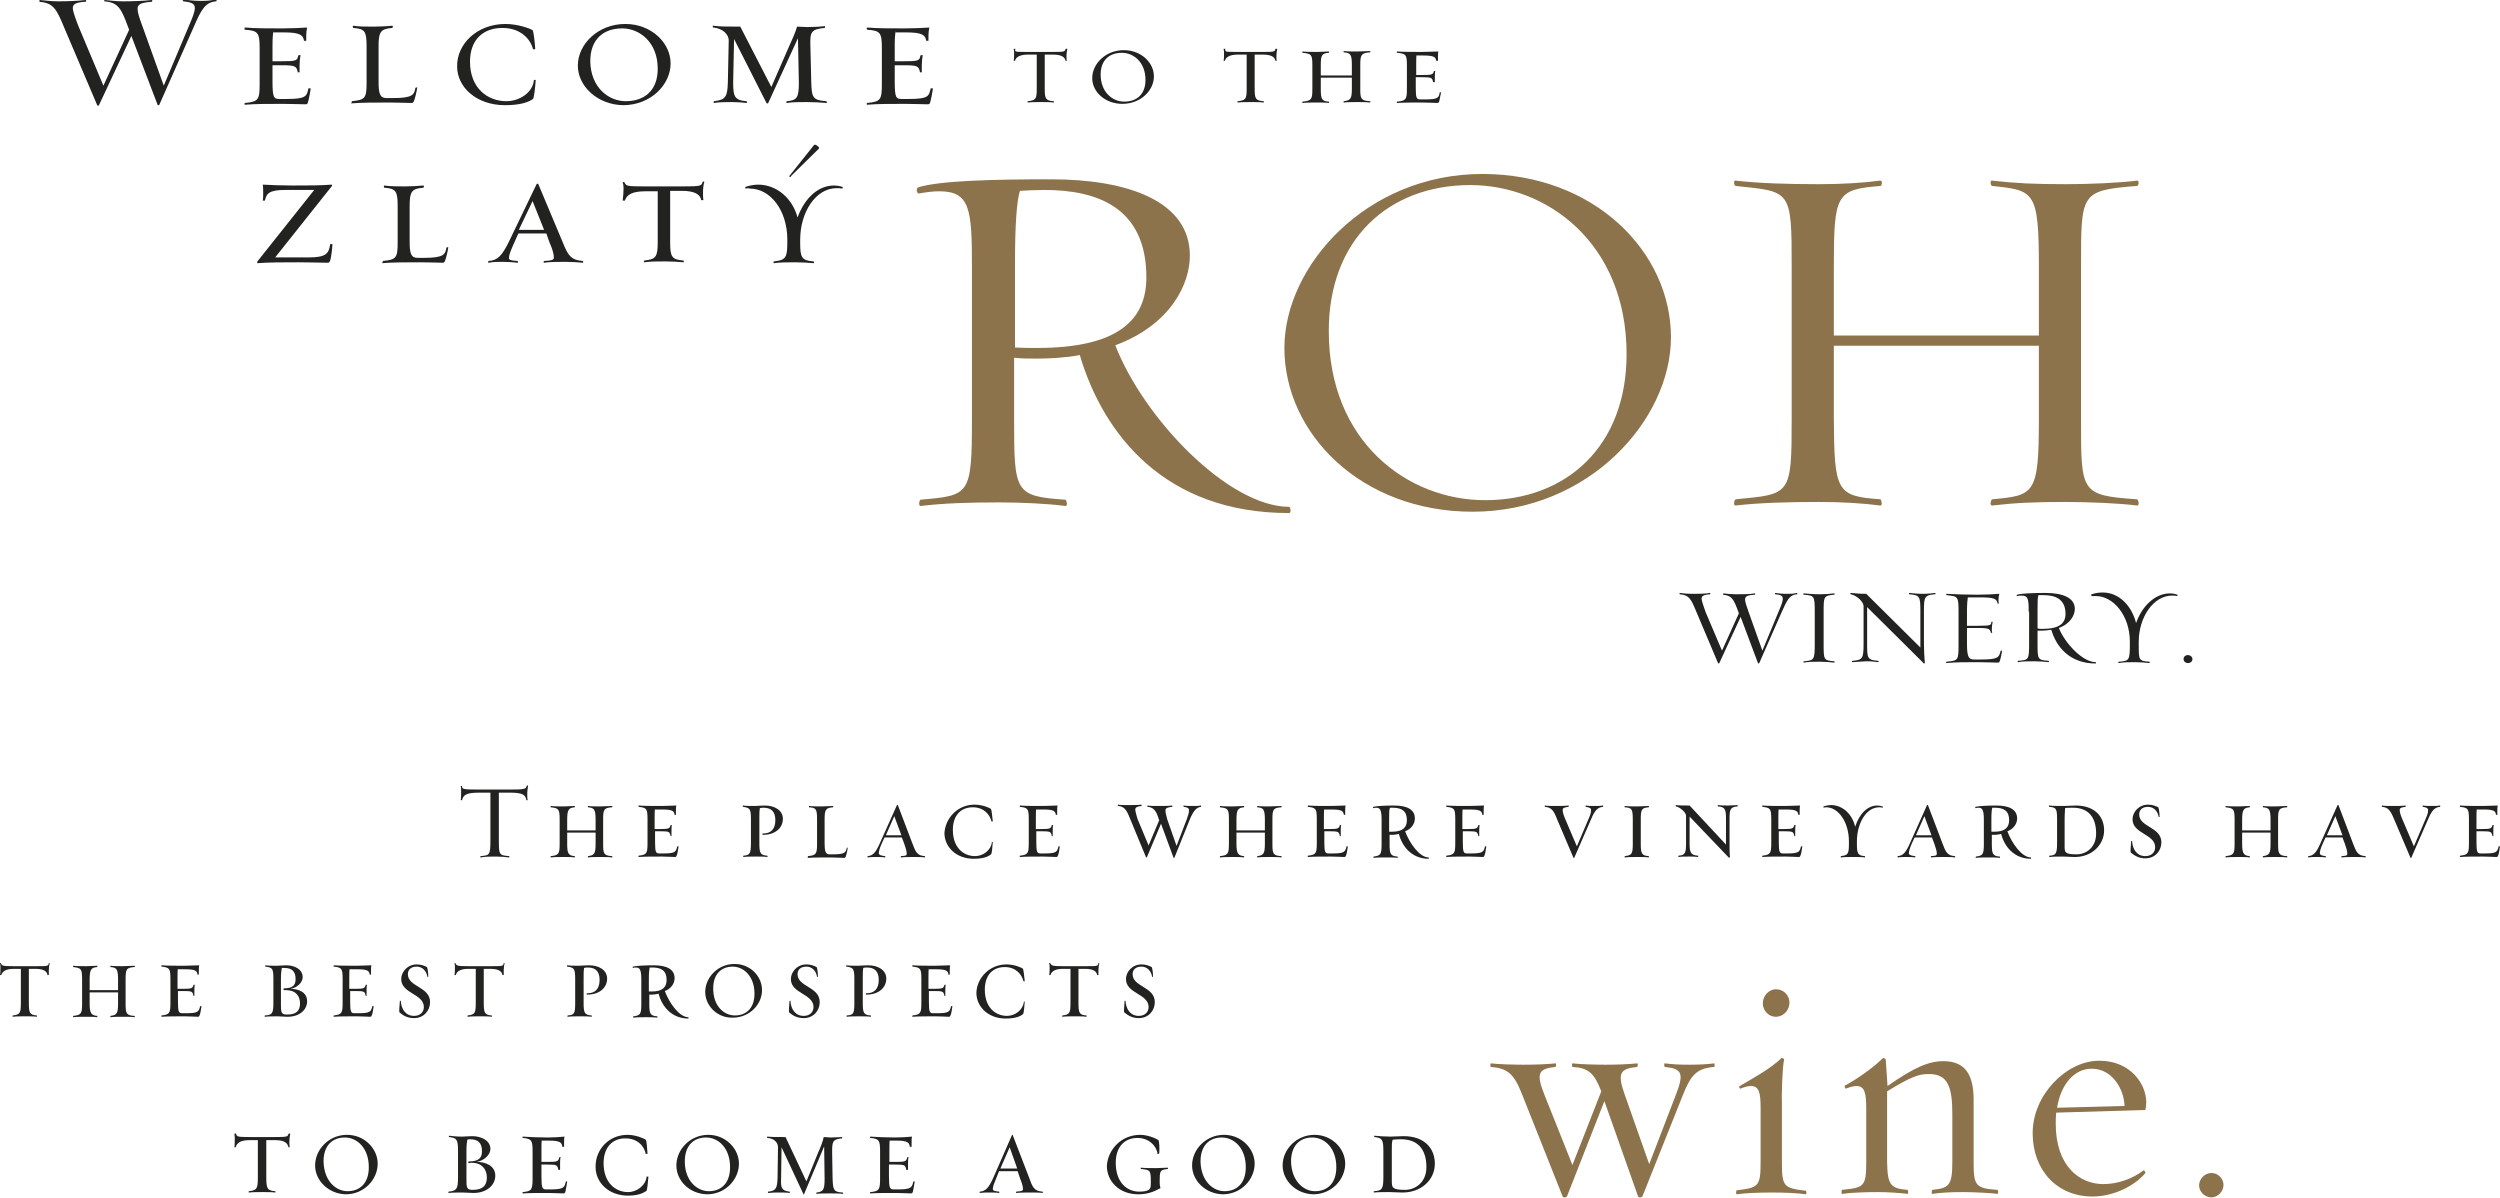 <?xml version="1.0" encoding="UTF-8"?>
<!-- Generator: Adobe Illustrator 25.2.3, SVG Export Plug-In . SVG Version: 6.00 Build 0)  -->
<svg xmlns="http://www.w3.org/2000/svg" xmlns:xlink="http://www.w3.org/1999/xlink" version="1.1" id="Layer_1" x="0px" y="0px" viewBox="0 0 563.3 269.9" style="enable-background:new 0 0 563.3 269.9;" xml:space="preserve">
<style type="text/css">
	.st0{fill:#222221;}
	.st1{fill:#8C734B;}
</style>
<g>
	<path class="st0" d="M107.7,177.9h7.1c3.5,0,3.7-0.1,3.9-0.9c0,0,0.1,0,0.2,0c0,0,0.1,0,0.1,0c-0.1,0.6-0.2,1.2-0.2,2   c0,0.4,0,1,0.1,1.3c0,0,0,0-0.1,0s-0.2,0-0.2,0c-0.2-1.1-0.6-1.7-3.7-1.7h-2.5V189c0,3.6,0,3.7,2.3,3.9c0.1,0,0.1,0.3,0,0.3   c-0.7-0.1-1.9-0.2-2.9-0.2c-1.4,0-2.4,0-3.5,0.2c-0.1,0-0.1-0.3,0-0.3c2.1-0.2,2.2-0.2,2.2-3.9v-10.4h-2.6c-3,0-3.5,0.6-3.8,1.7   c0,0-0.1,0-0.2,0c-0.1,0-0.1,0-0.1,0c0.1-0.5,0.1-1.3,0.1-2c0-0.4,0-0.9-0.1-1.2c0,0,0,0,0.1,0c0.1,0,0.2,0,0.2,0   C104.1,177.8,104.3,177.9,107.7,177.9z"></path>
	<path class="st0" d="M129.5,192.9c0,0,0.1,0.3,0,0.3c-0.6-0.1-1.6-0.1-2.4-0.1c-1,0-2.3,0-3,0.1c-0.1,0,0-0.3,0-0.3   c1.8-0.2,2-0.5,2-2.8v-5.4c0-2.4-0.2-2.6-2-2.8c0,0-0.1-0.3,0-0.3c0.7,0.1,2,0.1,3,0.1c0.7,0,1.8-0.1,2.4-0.1c0.1,0,0,0.3,0,0.3   c-1.4,0.1-1.7,0.6-1.7,2.8v2.4h6.4v-2.4c0-2.3-0.3-2.7-1.7-2.8c0,0-0.1-0.3,0-0.3c0.7,0.1,1.7,0.1,2.7,0.1c0.8,0,2.1-0.1,2.7-0.1   c0.1,0,0.1,0.3,0,0.3c-1.9,0.1-2,0.6-2,2.8v5.4c0,2.2,0.1,2.7,2,2.8c0.1,0,0.1,0.3,0,0.3c-0.5-0.1-1.9-0.1-2.7-0.1   c-1,0-2,0-2.7,0.1c-0.1,0,0-0.3,0-0.3c1.4-0.2,1.7-0.5,1.7-2.8v-2.5h-6.4v2.5C127.8,192.2,128,192.8,129.5,192.9z"></path>
	<path class="st0" d="M147.6,182.2c-0.1,0.4-0.1,1.1-0.1,2.3v2.3h1.2c2,0,2.2-0.1,2.4-0.9c0,0,0.1,0,0.2,0c0,0,0.1,0,0.1,0   c-0.1,0.3-0.1,1-0.1,1.4c0,0.2,0,0.9,0,1.1c0,0,0,0-0.1,0c-0.1,0-0.1,0-0.1,0c-0.2-1-0.3-1.1-2.3-1.1h-1.2v2.4c0,2.4,0.2,2.6,1,2.6   h0.9c2.7,0,2.8-0.4,3.1-1.6c0,0,0.1,0,0.1,0c0.1,0,0.2,0,0.2,0c-0.1,0.5-0.2,1.6-0.4,2c-0.1,0.3-0.2,0.4-0.4,0.4   c-0.6,0-1.8-0.1-3-0.1c-1.8,0-3.9,0-5.2,0.1c-0.1,0,0-0.3,0-0.3c1.8-0.2,2-0.5,2-2.8v-5.4c0-2.4-0.2-2.6-2-2.8c0,0-0.1-0.3,0-0.3   c1.3,0.1,3.3,0.1,5.1,0.1c1.3,0,2.5-0.1,3.4-0.1c-0.1,0.3-0.1,0.8-0.1,1.2c0,0.2,0,0.7,0,0.9c0,0,0,0-0.1,0c-0.1,0-0.2,0-0.2,0   c-0.1-0.8-0.4-1.2-2.7-1.2H147.6z"></path>
	<path class="st0" d="M169.2,190v-5.4c0-2.3-0.2-2.6-1.8-2.8c0,0-0.1-0.3,0-0.3c0.7,0.1,1.6,0.1,2.6,0.1c0.4,0,1.6-0.1,2.3-0.1   c2.3,0,4.1,1.1,4.1,3c0,2.1-1.8,3.6-4.4,3.6h-0.2c0,0,0-0.3,0-0.3h0.2c1.7,0,2.7-1,2.7-3c0-1.9-0.9-2.8-2.6-2.8   c-0.2,0-0.6,0-0.9,0.1c-0.1,0.6-0.1,1.1-0.1,2.5v5.4c0,2.2,0.2,2.7,1.8,2.8c0,0,0.1,0.3,0,0.3c-0.6-0.1-1.8-0.1-2.5-0.1   c-1,0-2.2,0-2.9,0.1c-0.1,0,0-0.3,0-0.3C168.9,192.7,169.2,192.4,169.2,190z"></path>
	<path class="st0" d="M182.1,192.9c1.8-0.2,2-0.5,2-2.8v-5.4c0-2.4-0.2-2.7-1.8-2.8c0,0-0.1-0.3,0-0.3c0.7,0.1,1.9,0.1,2.9,0.1   c0.7,0,1.9-0.1,2.5-0.1c0.1,0,0,0.3,0,0.3c-1.7,0.1-1.9,0.6-1.9,2.8v5.3c0,1.8,0.2,2.5,1.1,2.5h0.8c2.8,0,2.9-0.5,3.1-1.5   c0,0,0.1,0,0.1,0c0.1,0,0.2,0,0.1,0c0,0.5-0.3,1.6-0.4,1.9c-0.1,0.3-0.2,0.4-0.4,0.4c-0.6,0-1.6-0.1-2.9-0.1c-1.8,0-4.1,0-5.3,0.1   C182,193.2,182,192.9,182.1,192.9z"></path>
	<path class="st0" d="M199.4,192.9c0.1,0,0.1,0.3,0,0.3c-0.5-0.1-1.3-0.1-2-0.1c-1,0-1.2,0-1.9,0.1c-0.1,0,0-0.3,0-0.3   c1.2-0.1,1.8-0.8,2.7-2.8l3.9-8.7c0,0,0,0,0.1,0c0,0,0.1,0,0.1,0l3.3,8.7c0.7,1.8,1,2.7,2.8,2.8c0,0,0.1,0.3,0,0.3   c-0.6-0.1-1.6-0.1-2.4-0.1c-1,0-2.3,0-3,0.1c-0.1,0,0-0.3,0-0.3c0.9-0.1,1.3,0,1.3-0.6c0-0.6-0.3-1.4-0.6-2.3l-0.5-1.3h-3.9   l-0.6,1.3c-0.5,1.1-0.7,1.8-0.7,2.3C198.1,192.7,198.6,192.8,199.4,192.9z M199.6,188.2h3.5l-1.6-4.3L199.6,188.2z"></path>
	<path class="st0" d="M219.6,181.3c1.7,0,3.4,0.7,3.7,1c0.1,0.1,0.3,1.7,0.4,2.8c0,0-0.1,0-0.2,0s-0.1,0-0.1,0   c-0.3-1.4-1.6-3.2-4.2-3.2c-2.7,0-4.5,1.8-4.5,5.1c0,4,2.4,5.9,5,5.9c1.8,0,3.6-1.3,3.8-3.2c0,0,0.1,0,0.1,0s0.1,0,0.1,0   c-0.1,1.1-0.2,2.7-0.4,2.8c-0.6,0.5-1.7,1-3.9,1c-4,0-6.6-2.7-6.6-5.8C213,184.4,215.7,181.3,219.6,181.3z"></path>
	<path class="st0" d="M233.5,182.2c-0.1,0.4-0.1,1.1-0.1,2.3v2.3h1.2c2,0,2.2-0.1,2.4-0.9c0,0,0.1,0,0.2,0c0,0,0.1,0,0.1,0   c-0.1,0.3-0.1,1-0.1,1.4c0,0.2,0,0.9,0,1.1c0,0,0,0-0.1,0c-0.1,0-0.1,0-0.1,0c-0.2-1-0.3-1.1-2.3-1.1h-1.2v2.4c0,2.4,0.2,2.6,1,2.6   h0.9c2.7,0,2.8-0.4,3.1-1.6c0,0,0.1,0,0.1,0c0.1,0,0.2,0,0.2,0c-0.1,0.5-0.2,1.6-0.4,2c-0.1,0.3-0.2,0.4-0.4,0.4   c-0.6,0-1.8-0.1-3-0.1c-1.8,0-3.9,0-5.2,0.1c-0.1,0,0-0.3,0-0.3c1.8-0.2,2-0.5,2-2.8v-5.4c0-2.4-0.2-2.6-2-2.8c0,0-0.1-0.3,0-0.3   c1.3,0.1,3.3,0.1,5.1,0.1c1.3,0,2.5-0.1,3.4-0.1c-0.1,0.3-0.1,0.8-0.1,1.2c0,0.2,0,0.7,0,0.9c0,0,0,0-0.1,0c-0.1,0-0.2,0-0.2,0   c-0.1-0.8-0.4-1.2-2.7-1.2H233.5z"></path>
	<path class="st0" d="M258.6,181.8c-0.1,0-0.1-0.3,0-0.3c0.5,0.1,1.5,0.1,2.2,0.1c1,0,2.6,0,3.3-0.1c0.1,0,0.1,0.3,0,0.3   c-1.1,0.1-1.5,0.3-1.5,0.8c0,0.4,0.1,0.9,0.4,2l2.1,6l2.3-6c0.4-1.1,0.5-1.5,0.5-2c0-0.5-0.3-0.7-1.2-0.8c0,0-0.1-0.3,0-0.3   c0.5,0.1,1.4,0.1,2.1,0.1c1,0,1.1,0,1.8-0.1c0.1,0,0,0.3,0,0.3c-1,0.1-1.7,0.9-2.5,2.8l-3.5,8.7c0,0,0,0-0.1,0s-0.1,0-0.1-0.1   l-2.8-7.6l-3.2,7.6c0,0,0,0-0.1,0c0,0-0.1,0-0.1-0.1l-3.6-8.7c-0.8-2.1-1.4-2.7-2.7-2.8c0,0-0.1-0.3,0-0.3c0.5,0.1,1.5,0.1,2.2,0.1   c0.9,0,2.4,0,3.1-0.1c0.1,0,0,0.3,0,0.3c-0.9,0.1-1.4,0.3-1.4,0.8c0,0.4,0.3,1.4,0.5,2.1l2.5,6l2.4-5.7l-0.1-0.2   C260.5,182.5,259.8,181.9,258.6,181.8z"></path>
	<path class="st0" d="M280.3,192.9c0,0,0.1,0.3,0,0.3c-0.6-0.1-1.6-0.1-2.4-0.1c-1,0-2.3,0-3,0.1c-0.1,0,0-0.3,0-0.3   c1.8-0.2,2-0.5,2-2.8v-5.4c0-2.4-0.2-2.6-2-2.8c0,0-0.1-0.3,0-0.3c0.7,0.1,2,0.1,3,0.1c0.7,0,1.8-0.1,2.4-0.1c0.1,0,0,0.3,0,0.3   c-1.4,0.1-1.7,0.6-1.7,2.8v2.4h6.4v-2.4c0-2.3-0.3-2.7-1.7-2.8c0,0-0.1-0.3,0-0.3c0.7,0.1,1.7,0.1,2.7,0.1c0.8,0,2.1-0.1,2.7-0.1   c0.1,0,0.1,0.3,0,0.3c-1.9,0.1-2,0.6-2,2.8v5.4c0,2.2,0.1,2.7,2,2.8c0.1,0,0.1,0.3,0,0.3c-0.5-0.1-1.9-0.1-2.7-0.1   c-1,0-2,0-2.7,0.1c-0.1,0,0-0.3,0-0.3c1.4-0.2,1.7-0.5,1.7-2.8v-2.5h-6.4v2.5C278.6,192.2,278.9,192.8,280.3,192.9z"></path>
	<path class="st0" d="M298.4,182.2c-0.1,0.4-0.1,1.1-0.1,2.3v2.3h1.2c2,0,2.2-0.1,2.4-0.9c0,0,0.1,0,0.2,0c0,0,0.1,0,0.1,0   c-0.1,0.3-0.1,1-0.1,1.4c0,0.2,0,0.9,0,1.1c0,0,0,0-0.1,0c-0.1,0-0.1,0-0.1,0c-0.2-1-0.3-1.1-2.3-1.1h-1.2v2.4c0,2.4,0.2,2.6,1,2.6   h0.9c2.7,0,2.8-0.4,3.1-1.6c0,0,0.1,0,0.1,0c0.1,0,0.2,0,0.2,0c-0.1,0.5-0.2,1.6-0.4,2c-0.1,0.3-0.2,0.4-0.4,0.4   c-0.6,0-1.8-0.1-3-0.1c-1.8,0-3.9,0-5.2,0.1c-0.1,0,0-0.3,0-0.3c1.8-0.2,2-0.5,2-2.8v-5.4c0-2.4-0.2-2.6-2-2.8c0,0-0.1-0.3,0-0.3   c1.3,0.1,3.3,0.1,5.1,0.1c1.3,0,2.5-0.1,3.4-0.1c-0.1,0.3-0.1,0.8-0.1,1.2c0,0.2,0,0.7,0,0.9c0,0,0,0-0.1,0c-0.1,0-0.2,0-0.2,0   c-0.1-0.8-0.4-1.2-2.7-1.2H298.4z"></path>
	<path class="st0" d="M311.3,184.6c0-2.2-0.4-2.6-1.2-2.6c-0.2,0-0.4,0-0.7,0.1c0,0-0.1-0.3,0-0.3c0.7-0.2,2.8-0.3,4.7-0.3   c3.1,0,4.7,1,4.7,2.9c0,1.2-0.8,2.4-2.2,2.9c0.9,2.5,3.2,5.9,5.3,5.9c0,0,0.1,0.3,0,0.3c-3.8,0-6-2.8-6.7-5.6   c-0.4,0.1-1,0.2-1.3,0.2s-0.5,0-0.8,0v2.1c0,2.2,0.2,2.7,1.8,2.8c0,0,0.1,0.3,0,0.3c-0.6-0.1-1.8-0.1-2.5-0.1c-1,0-2.2,0-2.9,0.1   c-0.1,0,0-0.3,0-0.3c1.6-0.2,1.8-0.5,1.8-2.8V184.6z M313,184.4v3c0.3,0,0.4,0,0.7,0c2.4,0,3.3-1,3.3-2.6c0-2.1-1.2-2.8-3.2-2.8   c-0.3,0-0.3,0-0.6,0C313,182.4,313,183.1,313,184.4z"></path>
	<path class="st0" d="M329.6,182.2c-0.1,0.4-0.1,1.1-0.1,2.3v2.3h1.2c2,0,2.2-0.1,2.4-0.9c0,0,0.1,0,0.2,0c0,0,0.1,0,0.1,0   c-0.1,0.3-0.1,1-0.1,1.4c0,0.2,0,0.9,0,1.1c0,0,0,0-0.1,0c-0.1,0-0.1,0-0.1,0c-0.2-1-0.3-1.1-2.3-1.1h-1.2v2.4c0,2.4,0.2,2.6,1,2.6   h0.9c2.7,0,2.8-0.4,3.1-1.6c0,0,0.1,0,0.1,0c0.1,0,0.2,0,0.2,0c-0.1,0.5-0.2,1.6-0.4,2c-0.1,0.3-0.2,0.4-0.4,0.4   c-0.6,0-1.8-0.1-3-0.1c-1.8,0-3.9,0-5.2,0.1c-0.1,0,0-0.3,0-0.3c1.8-0.2,2-0.5,2-2.8v-5.4c0-2.4-0.2-2.6-2-2.8c0,0-0.1-0.3,0-0.3   c1.3,0.1,3.3,0.1,5.1,0.1c1.3,0,2.5-0.1,3.4-0.1c-0.1,0.3-0.1,0.8-0.1,1.2c0,0.2,0,0.7,0,0.9c0,0,0,0-0.1,0c-0.1,0-0.2,0-0.2,0   c-0.1-0.8-0.4-1.2-2.7-1.2H329.6z"></path>
	<path class="st0" d="M348.1,181.8c0,0-0.1-0.3,0-0.3c0.6,0.1,1.6,0.1,2.3,0.1c1,0,2.3,0,3-0.1c0.1,0,0.1,0.3,0,0.3   c-0.8,0.1-1.3,0.2-1.3,0.7c0,0.3,0.1,1,0.6,2.1l2.6,6.1l2.6-6.1c0.6-1.3,0.6-1.7,0.6-2.1c0-0.4-0.4-0.6-1.2-0.7c0,0-0.1-0.3,0-0.3   c0.6,0.1,1.3,0.1,2,0.1c1,0,1.2,0,1.9-0.1c0.1,0,0,0.3,0,0.3c-1.1,0.1-1.8,0.6-2.7,2.8l-3.8,8.7c0,0,0,0-0.1,0s-0.1,0-0.1-0.1   l-3.7-8.7C350.1,182.6,349.5,181.9,348.1,181.8z"></path>
	<path class="st0" d="M366.1,192.9c1.6-0.2,1.8-0.5,1.8-2.8v-5.4c0-2.4-0.2-2.7-1.8-2.8c0,0-0.1-0.3,0-0.3c0.7,0.1,1.9,0.1,2.9,0.1   c0.7,0,1.9-0.1,2.5-0.1c0.1,0,0,0.3,0,0.3c-1.7,0.1-1.8,0.6-1.8,2.8v5.4c0,2.2,0.2,2.7,1.8,2.8c0,0,0.1,0.3,0,0.3   c-0.5-0.1-1.8-0.1-2.5-0.1c-1,0-2.2,0-2.9,0.1C366,193.2,366.1,192.9,366.1,192.9z"></path>
	<path class="st0" d="M379.9,190v-6.2c0-0.8-1.5-2-2.3-2.1c0,0-0.1-0.3,0-0.3c0.7,0.1,2.1,0.1,3.1,0.1l8.2,8.8v-5.8   c0-2.1-0.2-2.7-1.8-2.8c-0.1,0-0.1-0.3,0-0.3c0.7,0.1,1.3,0.1,2.3,0.1c0.7,0,1.6-0.1,2.1-0.1c0.1,0,0,0.3,0,0.3   c-1.7,0.1-1.8,0.8-1.8,2.8v5.4c0,0.9,0,2.5,0.1,3.3c0,0,0,0-0.1,0c-0.1,0-0.2,0-0.2,0l-8.8-9.2v6c0,2,0.2,2.7,1.9,2.8   c0,0,0.1,0.3,0,0.3c-0.6-0.1-1.2-0.1-1.9-0.1c-1,0-1.8,0-2.5,0.1c-0.1,0,0-0.3,0-0.3C379.7,192.7,379.9,192.2,379.9,190z"></path>
	<path class="st0" d="M400.8,182.2c-0.1,0.4-0.1,1.1-0.1,2.3v2.3h1.2c2,0,2.2-0.1,2.4-0.9c0,0,0.1,0,0.2,0c0,0,0.1,0,0.1,0   c-0.1,0.3-0.1,1-0.1,1.4c0,0.2,0,0.9,0,1.1c0,0,0,0-0.1,0c-0.1,0-0.1,0-0.1,0c-0.2-1-0.3-1.1-2.3-1.1h-1.2v2.4c0,2.4,0.2,2.6,1,2.6   h0.9c2.7,0,2.8-0.4,3.1-1.6c0,0,0.1,0,0.1,0c0.1,0,0.2,0,0.2,0c-0.1,0.5-0.2,1.6-0.4,2c-0.1,0.3-0.2,0.4-0.4,0.4   c-0.6,0-1.8-0.1-3-0.1c-1.8,0-3.9,0-5.2,0.1c-0.1,0,0-0.3,0-0.3c1.8-0.2,2-0.5,2-2.8v-5.4c0-2.4-0.2-2.6-2-2.8c0,0-0.1-0.3,0-0.3   c1.3,0.1,3.3,0.1,5.1,0.1c1.3,0,2.5-0.1,3.4-0.1c-0.1,0.3-0.1,0.8-0.1,1.2c0,0.2,0,0.7,0,0.9c0,0,0,0-0.1,0c-0.1,0-0.2,0-0.2,0   c-0.1-0.8-0.4-1.2-2.7-1.2H400.8z"></path>
	<path class="st0" d="M410.9,181.7c0.6-0.2,1.2-0.3,1.7-0.3c2.6,0,4.8,2.1,5.4,4.9c1-3.1,2.9-4.8,5-4.8c0.4,0,0.8,0.1,1.2,0.2   c0.1,0,0,0.3,0,0.3c-0.3-0.1-0.5-0.1-0.8-0.1c-2.9,0-5,3.6-5,7.7v0.5c0,2.2,0.2,2.7,1.8,2.8c0,0,0.1,0.3,0,0.3   c-0.6-0.1-1.8-0.1-2.5-0.1c-1,0-2.2,0-2.9,0.1c-0.1,0,0-0.3,0-0.3c1.6-0.2,1.8-0.5,1.8-2.8v-0.5c0-4.4-2.4-7.7-5.1-7.7   c-0.2,0-0.4,0-0.6,0.1C410.9,182,410.8,181.7,410.9,181.7z"></path>
	<path class="st0" d="M431.5,192.9c0.1,0,0.1,0.3,0,0.3c-0.5-0.1-1.3-0.1-2-0.1c-1,0-1.2,0-1.9,0.1c-0.1,0,0-0.3,0-0.3   c1.2-0.1,1.8-0.8,2.7-2.8l3.9-8.7c0,0,0,0,0.1,0c0,0,0.1,0,0.1,0l3.3,8.7c0.7,1.8,1,2.7,2.8,2.8c0,0,0.1,0.3,0,0.3   c-0.6-0.1-1.6-0.1-2.4-0.1c-1,0-2.3,0-3,0.1c-0.1,0,0-0.3,0-0.3c0.9-0.1,1.3,0,1.3-0.6c0-0.6-0.3-1.4-0.6-2.3l-0.5-1.3h-3.9   l-0.6,1.3c-0.5,1.1-0.7,1.8-0.7,2.3C430.2,192.7,430.7,192.8,431.5,192.9z M431.7,188.2h3.5l-1.6-4.3L431.7,188.2z"></path>
	<path class="st0" d="M447,184.6c0-2.2-0.4-2.6-1.2-2.6c-0.2,0-0.4,0-0.7,0.1c0,0-0.1-0.3,0-0.3c0.7-0.2,2.8-0.3,4.7-0.3   c3.1,0,4.7,1,4.7,2.9c0,1.2-0.8,2.4-2.2,2.9c0.9,2.5,3.2,5.9,5.3,5.9c0,0,0.1,0.3,0,0.3c-3.8,0-6-2.8-6.7-5.6   c-0.4,0.1-1,0.2-1.3,0.2s-0.5,0-0.8,0v2.1c0,2.2,0.2,2.7,1.8,2.8c0,0,0.1,0.3,0,0.3c-0.6-0.1-1.8-0.1-2.5-0.1c-1,0-2.2,0-2.9,0.1   c-0.1,0,0-0.3,0-0.3c1.6-0.2,1.8-0.5,1.8-2.8V184.6z M448.7,184.4v3c0.3,0,0.4,0,0.7,0c2.4,0,3.3-1,3.3-2.6c0-2.1-1.2-2.8-3.2-2.8   c-0.3,0-0.3,0-0.6,0C448.8,182.4,448.7,183.1,448.7,184.4z"></path>
	<path class="st0" d="M463.5,190v-5.4c0-2.4-0.2-2.7-1.8-2.8c0,0-0.1-0.3,0-0.3c0.7,0.1,2.3,0.1,3.3,0.1c0.4,0,2.1-0.1,2.7-0.1   c4.2,0,6.4,2.4,6.4,5.6c0,3.2-2.7,6-6.6,6c-0.6,0-2.2-0.1-2.6-0.1c-1,0-2.4,0-3.1,0.1c-0.1,0-0.1-0.3,0-0.3   C463.2,192.7,463.5,192.4,463.5,190z M465.2,184.6v6.1c0,1.4,0.1,1.8,2.7,1.8c2.1,0,4.4-1.5,4.4-4.7c0-3.8-1.9-5.8-5.2-5.8   c-1.3,0-1.4,0-1.8,0.1C465.3,182.8,465.2,183.2,465.2,184.6z"></path>
	<path class="st0" d="M480.1,192.1c-0.1-0.1,0-1.4,0.1-2.6c0,0,0.1,0,0.1,0s0.1,0,0.1,0c0.1,1.9,1.1,3.4,3,3.4c1.3,0,2.2-0.8,2.2-2   c0-3-5.1-3-5.1-6.3c0-1.6,1.4-3.3,3.5-3.3c1,0,1.7,0.3,2.3,0.6c0.1,0.1,0.3,1.1,0.3,2.2c0,0-0.1,0-0.1,0c-0.1,0-0.1,0-0.1,0   c-0.2-1.3-1.1-2.3-2.4-2.3c-1.2,0-2,0.6-2,1.7c0,2.9,5,2.8,5,6.3c0,1.9-1.4,3.6-3.6,3.6C482,193.4,481.1,192.9,480.1,192.1z"></path>
	<path class="st0" d="M506.9,192.9c0,0,0.1,0.3,0,0.3c-0.6-0.1-1.6-0.1-2.4-0.1c-1,0-2.3,0-3,0.1c-0.1,0,0-0.3,0-0.3   c1.8-0.2,2-0.5,2-2.8v-5.4c0-2.4-0.2-2.6-2-2.8c0,0-0.1-0.3,0-0.3c0.7,0.1,2,0.1,3,0.1c0.7,0,1.8-0.1,2.4-0.1c0.1,0,0,0.3,0,0.3   c-1.4,0.1-1.7,0.6-1.7,2.8v2.4h6.4v-2.4c0-2.3-0.3-2.7-1.7-2.8c0,0-0.1-0.3,0-0.3c0.7,0.1,1.7,0.1,2.7,0.1c0.8,0,2.1-0.1,2.7-0.1   c0.1,0,0.1,0.3,0,0.3c-1.9,0.1-2,0.6-2,2.8v5.4c0,2.2,0.1,2.7,2,2.8c0.1,0,0.1,0.3,0,0.3c-0.5-0.1-1.9-0.1-2.7-0.1   c-1,0-2,0-2.7,0.1c-0.1,0,0-0.3,0-0.3c1.4-0.2,1.7-0.5,1.7-2.8v-2.5h-6.4v2.5C505.2,192.2,505.5,192.8,506.9,192.9z"></path>
	<path class="st0" d="M524,192.9c0.1,0,0.1,0.3,0,0.3c-0.5-0.1-1.3-0.1-2-0.1c-1,0-1.2,0-1.9,0.1c-0.1,0,0-0.3,0-0.3   c1.2-0.1,1.8-0.8,2.7-2.8l3.9-8.7c0,0,0,0,0.1,0s0.1,0,0.1,0l3.3,8.7c0.7,1.8,1,2.7,2.8,2.8c0,0,0.1,0.3,0,0.3   c-0.6-0.1-1.6-0.1-2.4-0.1c-1,0-2.3,0-3,0.1c-0.1,0,0-0.3,0-0.3c0.9-0.1,1.3,0,1.3-0.6c0-0.6-0.3-1.4-0.6-2.3l-0.5-1.3H524   l-0.6,1.3c-0.5,1.1-0.7,1.8-0.7,2.3C522.8,192.7,523.2,192.8,524,192.9z M524.3,188.2h3.5l-1.6-4.3L524.3,188.2z"></path>
	<path class="st0" d="M536.7,181.8c0,0-0.1-0.3,0-0.3c0.6,0.1,1.6,0.1,2.3,0.1c1,0,2.3,0,3-0.1c0.1,0,0.1,0.3,0,0.3   c-0.8,0.1-1.3,0.2-1.3,0.7c0,0.3,0.1,1,0.6,2.1l2.6,6.1l2.6-6.1c0.6-1.3,0.6-1.7,0.6-2.1c0-0.4-0.4-0.6-1.2-0.7c0,0-0.1-0.3,0-0.3   c0.6,0.1,1.3,0.1,2,0.1c1,0,1.2,0,1.9-0.1c0.1,0,0,0.3,0,0.3c-1.1,0.1-1.8,0.6-2.7,2.8l-3.8,8.7c0,0,0,0-0.1,0s-0.1,0-0.1-0.1   l-3.7-8.7C538.6,182.6,538.1,181.9,536.7,181.8z"></path>
	<path class="st0" d="M558.1,182.2c-0.1,0.4-0.1,1.1-0.1,2.3v2.3h1.2c2,0,2.2-0.1,2.4-0.9c0,0,0.1,0,0.2,0c0,0,0.1,0,0.1,0   c-0.1,0.3-0.1,1-0.1,1.4c0,0.2,0,0.9,0,1.1c0,0,0,0-0.1,0c-0.1,0-0.1,0-0.1,0c-0.2-1-0.3-1.1-2.3-1.1H558v2.4c0,2.4,0.2,2.6,1,2.6   h0.9c2.7,0,2.8-0.4,3.1-1.6c0,0,0.1,0,0.1,0c0.1,0,0.2,0,0.2,0c-0.1,0.5-0.2,1.6-0.4,2c-0.1,0.3-0.2,0.4-0.4,0.4   c-0.6,0-1.8-0.1-3-0.1c-1.8,0-3.9,0-5.2,0.1c-0.1,0,0-0.3,0-0.3c1.8-0.2,2-0.5,2-2.8v-5.4c0-2.4-0.2-2.6-2-2.8c0,0-0.1-0.3,0-0.3   c1.3,0.1,3.3,0.1,5.1,0.1c1.3,0,2.5-0.1,3.4-0.1c-0.1,0.3-0.1,0.8-0.1,1.2c0,0.2,0,0.7,0,0.9c0,0,0,0-0.1,0c-0.1,0-0.2,0-0.2,0   c-0.1-0.8-0.4-1.2-2.7-1.2H558.1z"></path>
	<path class="st0" d="M3.1,217.7h5.1c2.6,0,2.7,0,2.8-0.7c0,0,0.1,0,0.1,0s0.1,0,0.1,0c-0.1,0.4-0.2,1-0.2,1.6c0,0.3,0,0.9,0,1.1   c0,0,0,0-0.1,0s-0.2,0-0.2,0c-0.1-0.8-0.8-1.4-2.7-1.4H6.5v7.7c0,2.2,0.2,2.7,1.8,2.8c0,0,0.1,0.3,0,0.3c-0.6-0.1-1.8-0.1-2.5-0.1   c-1,0-2.2,0-2.9,0.1c-0.1,0-0.1-0.3,0-0.3c1.6-0.2,1.8-0.5,1.8-2.8v-7.7H3.1c-1.8,0-2.6,0.6-2.8,1.4c0,0-0.1,0-0.2,0s-0.1,0-0.1,0   c0.1-0.4,0.1-1.3,0.1-1.8c0-0.2,0-0.5-0.1-0.9c0,0,0.1,0,0.1,0s0.1,0,0.1,0C0.4,217.6,0.5,217.7,3.1,217.7z"></path>
	<path class="st0" d="M21.9,228.9c0,0,0.1,0.3,0,0.3c-0.6-0.1-1.6-0.1-2.4-0.1c-1,0-2.3,0-3,0.1c-0.1,0,0-0.3,0-0.3   c1.8-0.2,2-0.5,2-2.8v-5.4c0-2.4-0.2-2.6-2-2.8c0,0-0.1-0.3,0-0.3c0.7,0.1,2,0.1,3,0.1c0.7,0,1.8-0.1,2.4-0.1c0.1,0,0,0.3,0,0.3   c-1.4,0.1-1.7,0.6-1.7,2.8v2.4h6.4v-2.4c0-2.3-0.3-2.7-1.7-2.8c0,0-0.1-0.3,0-0.3c0.7,0.1,1.7,0.1,2.7,0.1c0.8,0,2.1-0.1,2.7-0.1   c0.1,0,0.1,0.3,0,0.3c-1.9,0.1-2,0.6-2,2.8v5.4c0,2.2,0.1,2.7,2,2.8c0.1,0,0.1,0.3,0,0.3c-0.5-0.1-1.9-0.1-2.7-0.1   c-1,0-2,0-2.7,0.1c-0.1,0,0-0.3,0-0.3c1.4-0.2,1.7-0.5,1.7-2.8v-2.5h-6.4v2.5C20.2,228.2,20.5,228.8,21.9,228.9z"></path>
	<path class="st0" d="M40.1,218.2c-0.1,0.4-0.1,1.1-0.1,2.3v2.3h1.2c2,0,2.2-0.1,2.4-0.9c0,0,0.1,0,0.2,0c0,0,0.1,0,0.1,0   c-0.1,0.3-0.1,1-0.1,1.4c0,0.2,0,0.9,0,1.1c0,0,0,0-0.1,0c-0.1,0-0.1,0-0.1,0c-0.2-1-0.3-1.1-2.3-1.1h-1.2v2.4c0,2.4,0.2,2.6,1,2.6   h0.9c2.7,0,2.8-0.4,3.1-1.6c0,0,0.1,0,0.1,0c0.1,0,0.2,0,0.2,0c-0.1,0.5-0.2,1.6-0.4,2c-0.1,0.3-0.2,0.4-0.4,0.4   c-0.6,0-1.8-0.1-3-0.1c-1.8,0-3.9,0-5.2,0.1c-0.1,0,0-0.3,0-0.3c1.8-0.2,2-0.5,2-2.8v-5.4c0-2.4-0.2-2.6-2-2.8c0,0-0.1-0.3,0-0.3   c1.3,0.1,3.3,0.1,5.1,0.1c1.3,0,2.5-0.1,3.4-0.1c-0.1,0.3-0.1,0.8-0.1,1.2c0,0.2,0,0.7,0,0.9c0,0,0,0-0.1,0c-0.1,0-0.2,0-0.2,0   c-0.1-0.8-0.4-1.2-2.7-1.2H40.1z"></path>
	<path class="st0" d="M61.6,226v-5.4c0-2.4-0.2-2.6-1.8-2.8c0,0-0.1-0.3,0-0.3c0.7,0.1,1.6,0.1,2.6,0.1c0.4,0,1.6-0.1,2.1-0.1   c1.9,0,3.7,0.9,3.7,2.7c0,1.1-1.2,2.4-2.8,2.6c1.8,0,3.8,0.7,3.8,2.8c0,2-1.8,3.5-4.4,3.5c-0.6,0-1.8-0.1-2.2-0.1   c-1,0-2.2,0-2.9,0.1c-0.1,0-0.1-0.3,0-0.3C61.3,228.7,61.6,228.4,61.6,226z M64.7,228.6c2,0,2.9-0.8,2.9-2.5c0-1.7-1-3-3.1-3   c-0.2,0-0.4,0-0.6,0c0,0,0-0.4,0-0.4c2.2,0,2.7-0.8,2.7-2.1c0-1.8-0.9-2.5-2.5-2.5c-0.3,0-0.3,0-0.6,0c-0.1,0.6-0.2,1.1-0.2,2.5   v5.5C63.3,228.1,63.3,228.6,64.7,228.6z"></path>
	<path class="st0" d="M78.8,218.2c-0.1,0.4-0.1,1.1-0.1,2.3v2.3H80c2,0,2.2-0.1,2.4-0.9c0,0,0.1,0,0.2,0c0,0,0.1,0,0.1,0   c-0.1,0.3-0.1,1-0.1,1.4c0,0.2,0,0.9,0,1.1c0,0,0,0-0.1,0c-0.1,0-0.1,0-0.1,0c-0.2-1-0.3-1.1-2.3-1.1h-1.2v2.4c0,2.4,0.2,2.6,1,2.6   h0.9c2.7,0,2.8-0.4,3.1-1.6c0,0,0.1,0,0.1,0c0.1,0,0.2,0,0.2,0c-0.1,0.5-0.2,1.6-0.4,2c-0.1,0.3-0.2,0.4-0.4,0.4   c-0.6,0-1.8-0.1-3-0.1c-1.8,0-3.9,0-5.2,0.1c-0.1,0,0-0.3,0-0.3c1.8-0.2,2-0.5,2-2.8v-5.4c0-2.4-0.2-2.6-2-2.8c0,0-0.1-0.3,0-0.3   c1.3,0.1,3.3,0.1,5.1,0.1c1.3,0,2.5-0.1,3.4-0.1c-0.1,0.3-0.1,0.8-0.1,1.2c0,0.2,0,0.7,0,0.9c0,0,0,0-0.1,0c-0.1,0-0.2,0-0.2,0   c-0.1-0.8-0.4-1.2-2.7-1.2H78.8z"></path>
	<path class="st0" d="M90,228.1c-0.1-0.1,0-1.4,0.1-2.6c0,0,0.1,0,0.1,0s0.1,0,0.1,0c0.1,1.9,1.1,3.4,3,3.4c1.3,0,2.2-0.8,2.2-2   c0-3-5.1-3-5.1-6.3c0-1.6,1.4-3.3,3.5-3.3c1,0,1.7,0.3,2.3,0.6c0.1,0.1,0.3,1.1,0.3,2.2c0,0-0.1,0-0.1,0c-0.1,0-0.1,0-0.1,0   c-0.2-1.3-1.1-2.3-2.4-2.3c-1.2,0-2,0.6-2,1.7c0,2.9,5,2.8,5,6.3c0,1.9-1.4,3.6-3.6,3.6C91.9,229.4,90.9,228.9,90,228.1z"></path>
	<path class="st0" d="M105.6,217.7h5.1c2.6,0,2.7,0,2.8-0.7c0,0,0.1,0,0.1,0s0.1,0,0.1,0c-0.1,0.4-0.2,1-0.2,1.6c0,0.3,0,0.9,0,1.1   c0,0,0,0-0.1,0s-0.2,0-0.2,0c-0.1-0.8-0.8-1.4-2.7-1.4H109v7.7c0,2.2,0.2,2.7,1.8,2.8c0,0,0.1,0.3,0,0.3c-0.6-0.1-1.8-0.1-2.5-0.1   c-1,0-2.2,0-2.9,0.1c-0.1,0-0.1-0.3,0-0.3c1.6-0.2,1.8-0.5,1.8-2.8v-7.7h-1.7c-1.8,0-2.6,0.6-2.8,1.4c0,0-0.1,0-0.2,0s-0.1,0-0.1,0   c0.1-0.4,0.1-1.3,0.1-1.8c0-0.2,0-0.5-0.1-0.9c0,0,0.1,0,0.1,0s0.1,0,0.1,0C102.9,217.6,102.9,217.7,105.6,217.7z"></path>
	<path class="st0" d="M129.6,226v-5.4c0-2.3-0.2-2.6-1.8-2.8c0,0-0.1-0.3,0-0.3c0.7,0.1,1.6,0.1,2.6,0.1c0.4,0,1.6-0.1,2.3-0.1   c2.3,0,4.1,1.1,4.1,3c0,2.1-1.8,3.6-4.4,3.6h-0.2c0,0,0-0.3,0-0.3h0.2c1.7,0,2.7-1,2.7-3c0-1.9-0.9-2.8-2.6-2.8   c-0.2,0-0.6,0-0.9,0.1c-0.1,0.6-0.1,1.1-0.1,2.5v5.4c0,2.2,0.2,2.7,1.8,2.8c0,0,0.1,0.3,0,0.3c-0.6-0.1-1.8-0.1-2.5-0.1   c-1,0-2.2,0-2.9,0.1c-0.1,0,0-0.3,0-0.3C129.4,228.7,129.6,228.4,129.6,226z"></path>
	<path class="st0" d="M144.5,220.6c0-2.2-0.4-2.6-1.2-2.6c-0.2,0-0.4,0-0.7,0.1c0,0-0.1-0.3,0-0.3c0.7-0.2,2.8-0.3,4.7-0.3   c3.1,0,4.7,1,4.7,2.9c0,1.2-0.8,2.4-2.2,2.9c0.9,2.5,3.2,5.9,5.3,5.9c0,0,0.1,0.3,0,0.3c-3.8,0-6-2.8-6.7-5.6   c-0.4,0.1-1,0.2-1.3,0.2c-0.4,0-0.5,0-0.8,0v2.1c0,2.2,0.2,2.7,1.8,2.8c0,0,0.1,0.3,0,0.3c-0.6-0.1-1.8-0.1-2.5-0.1   c-1,0-2.2,0-2.9,0.1c-0.1,0,0-0.3,0-0.3c1.6-0.2,1.8-0.5,1.8-2.8V220.6z M146.2,220.4v3c0.3,0,0.4,0,0.7,0c2.4,0,3.3-1,3.3-2.6   c0-2.1-1.2-2.8-3.2-2.8c-0.3,0-0.3,0-0.6,0C146.3,218.4,146.2,219.1,146.2,220.4z"></path>
	<path class="st0" d="M158.9,223.5c0-3.2,2.8-6.3,6.6-6.3c3.6,0,6.2,2.8,6.2,5.9c0,3.2-2.8,6.2-6.6,6.2   C161.6,229.4,158.9,226.6,158.9,223.5z M165.6,228.8c2.5,0,4.4-1.6,4.4-4.9c0-4-2.5-6.1-4.9-6.1c-2.5,0-4.4,1.6-4.4,4.9   C160.7,226.8,163.2,228.8,165.6,228.8z"></path>
	<path class="st0" d="M177.8,228.1c-0.1-0.1,0-1.4,0.1-2.6c0,0,0.1,0,0.1,0s0.1,0,0.1,0c0.1,1.9,1.1,3.4,3,3.4c1.3,0,2.2-0.8,2.2-2   c0-3-5.1-3-5.1-6.3c0-1.6,1.4-3.3,3.5-3.3c1,0,1.7,0.3,2.3,0.6c0.1,0.1,0.3,1.1,0.3,2.2c0,0-0.1,0-0.1,0c-0.1,0-0.1,0-0.1,0   c-0.2-1.3-1.1-2.3-2.4-2.3c-1.2,0-2,0.6-2,1.7c0,2.9,5,2.8,5,6.3c0,1.9-1.4,3.6-3.6,3.6C179.7,229.4,178.7,228.9,177.8,228.1z"></path>
	<path class="st0" d="M192.5,226v-5.4c0-2.3-0.2-2.6-1.8-2.8c0,0-0.1-0.3,0-0.3c0.7,0.1,1.6,0.1,2.6,0.1c0.4,0,1.6-0.1,2.3-0.1   c2.3,0,4.1,1.1,4.1,3c0,2.1-1.8,3.6-4.4,3.6h-0.2c0,0,0-0.3,0-0.3h0.2c1.7,0,2.7-1,2.7-3c0-1.9-0.9-2.8-2.6-2.8   c-0.2,0-0.6,0-0.9,0.1c-0.1,0.6-0.1,1.1-0.1,2.5v5.4c0,2.2,0.2,2.7,1.8,2.8c0,0,0.1,0.3,0,0.3c-0.6-0.1-1.8-0.1-2.5-0.1   c-1,0-2.2,0-2.9,0.1c-0.1,0,0-0.3,0-0.3C192.3,228.7,192.5,228.4,192.5,226z"></path>
	<path class="st0" d="M209.3,218.2c-0.1,0.4-0.1,1.1-0.1,2.3v2.3h1.2c2,0,2.2-0.1,2.4-0.9c0,0,0.1,0,0.2,0c0,0,0.1,0,0.1,0   c-0.1,0.3-0.1,1-0.1,1.4c0,0.2,0,0.9,0,1.1c0,0,0,0-0.1,0c-0.1,0-0.1,0-0.1,0c-0.2-1-0.3-1.1-2.3-1.1h-1.2v2.4c0,2.4,0.2,2.6,1,2.6   h0.9c2.7,0,2.8-0.4,3.1-1.6c0,0,0.1,0,0.1,0c0.1,0,0.2,0,0.2,0c-0.1,0.5-0.2,1.6-0.4,2c-0.1,0.3-0.2,0.4-0.4,0.4   c-0.6,0-1.8-0.1-3-0.1c-1.8,0-3.9,0-5.2,0.1c-0.1,0,0-0.3,0-0.3c1.8-0.2,2-0.5,2-2.8v-5.4c0-2.4-0.2-2.6-2-2.8c0,0-0.1-0.3,0-0.3   c1.3,0.1,3.3,0.1,5.1,0.1c1.3,0,2.5-0.1,3.4-0.1c-0.1,0.3-0.1,0.8-0.1,1.2c0,0.2,0,0.7,0,0.9c0,0,0,0-0.1,0c-0.1,0-0.2,0-0.2,0   c-0.1-0.8-0.4-1.2-2.7-1.2H209.3z"></path>
	<path class="st0" d="M226.8,217.3c1.7,0,3.4,0.7,3.7,1c0.1,0.1,0.3,1.7,0.4,2.8c0,0-0.1,0-0.2,0c-0.1,0-0.1,0-0.1,0   c-0.3-1.4-1.6-3.2-4.2-3.2c-2.7,0-4.5,1.8-4.5,5.1c0,4,2.4,5.9,5,5.9c1.8,0,3.6-1.3,3.8-3.2c0,0,0.1,0,0.1,0c0.1,0,0.1,0,0.1,0   c-0.1,1.1-0.2,2.7-0.4,2.8c-0.6,0.5-1.7,1-3.9,1c-4,0-6.6-2.7-6.6-5.8C220.1,220.4,222.9,217.3,226.8,217.3z"></path>
	<path class="st0" d="M239.6,217.7h5.1c2.6,0,2.7,0,2.8-0.7c0,0,0.1,0,0.1,0c0.1,0,0.1,0,0.1,0c-0.1,0.4-0.2,1-0.2,1.6   c0,0.3,0,0.9,0,1.1c0,0,0,0-0.1,0c-0.1,0-0.2,0-0.2,0c-0.1-0.8-0.8-1.4-2.7-1.4H243v7.7c0,2.2,0.2,2.7,1.8,2.8c0,0,0.1,0.3,0,0.3   c-0.6-0.1-1.8-0.1-2.5-0.1c-1,0-2.2,0-2.9,0.1c-0.1,0-0.1-0.3,0-0.3c1.6-0.2,1.8-0.5,1.8-2.8v-7.7h-1.7c-1.8,0-2.6,0.6-2.8,1.4   c0,0-0.1,0-0.2,0c-0.1,0-0.1,0-0.1,0c0.1-0.4,0.1-1.3,0.1-1.8c0-0.2,0-0.5-0.1-0.9c0,0,0.1,0,0.1,0c0.1,0,0.1,0,0.1,0   C237,217.6,237,217.7,239.6,217.7z"></path>
	<path class="st0" d="M253.3,228.1c-0.1-0.1,0-1.4,0.1-2.6c0,0,0.1,0,0.1,0s0.1,0,0.1,0c0.1,1.9,1.1,3.4,3,3.4c1.3,0,2.2-0.8,2.2-2   c0-3-5.1-3-5.1-6.3c0-1.6,1.4-3.3,3.5-3.3c1,0,1.7,0.3,2.3,0.6c0.1,0.1,0.3,1.1,0.3,2.2c0,0-0.1,0-0.1,0c-0.1,0-0.1,0-0.1,0   c-0.2-1.3-1.1-2.3-2.4-2.3c-1.2,0-2,0.6-2,1.7c0,2.9,5,2.8,5,6.3c0,1.9-1.4,3.6-3.6,3.6C255.2,229.4,254.3,228.9,253.3,228.1z"></path>
	<path class="st0" d="M56.3,256.2h5.6c2.9,0,2.9-0.1,3.1-0.7c0,0,0.1-0.1,0.2-0.1s0.2,0,0.2,0.1c-0.1,0.4-0.2,1.1-0.2,1.8   c0,0.3,0,1,0.1,1.2c0,0-0.1,0-0.1,0s-0.2,0-0.2,0c-0.2-0.9-0.8-1.6-3-1.6H60v8.4c0,2.4,0.2,3,2,3.1c0.1,0,0.1,0.3,0,0.3   c-0.6-0.1-1.9-0.1-2.7-0.1c-1.1,0-2.4,0-3.2,0.1c-0.1,0-0.1-0.3,0-0.3c1.8-0.2,2-0.6,2-3.1v-8.4h-1.9c-2,0-2.8,0.6-3.1,1.6   c0,0-0.1,0-0.2,0s-0.1,0-0.1,0c0.1-0.4,0.1-1.5,0.1-2c0-0.2,0-0.6-0.1-1c0,0,0.1-0.1,0.2-0.1s0.2,0,0.2,0.1   C53.4,256.1,53.4,256.2,56.3,256.2z"></path>
	<path class="st0" d="M71,262.6c0-3.6,3.1-6.9,7.2-6.9c3.9,0,6.9,3.1,6.9,6.5c0,3.5-3,6.9-7.2,6.9C74,269,71,266,71,262.6z    M78.3,268.4c2.8,0,4.8-1.8,4.8-5.4c0-4.4-2.7-6.7-5.4-6.7c-2.8,0-4.8,1.8-4.8,5.4C73,266.1,75.7,268.4,78.3,268.4z"></path>
	<path class="st0" d="M103.2,265.3v-6c0-2.6-0.3-2.9-2-3.1c-0.1,0-0.1-0.3,0-0.3c0.8,0.1,1.7,0.2,2.9,0.2c0.5,0,1.7-0.1,2.3-0.1   c2.1,0,4.1,1,4.1,2.9c0,1.2-1.3,2.6-3.1,2.9c1.9,0,4.2,0.8,4.2,3.1c0,2.2-2,3.9-4.9,3.9c-0.6,0-2-0.1-2.4-0.1c-1.1,0-2.4,0-3.2,0.1   c-0.1,0-0.1-0.3,0-0.3C102.9,268.3,103.2,267.9,103.2,265.3z M106.5,268.1c2.2,0,3.2-0.9,3.2-2.8c0-1.8-1.1-3.3-3.4-3.3   c-0.2,0-0.4,0-0.7,0.1c-0.1,0-0.1-0.4,0-0.4c2.4,0,3-0.9,3-2.3c0-2-1-2.7-2.7-2.7c-0.3,0-0.3,0-0.6,0.1c-0.1,0.6-0.2,1.2-0.2,2.7v6   C105.1,267.6,105.1,268.1,106.5,268.1z"></path>
	<path class="st0" d="M122.1,256.8c-0.1,0.5-0.1,1.2-0.1,2.5v2.5h1.4c2.2,0,2.4-0.1,2.6-1c0,0,0.1-0.1,0.2-0.1c0.1,0,0.1,0,0.1,0.1   c-0.1,0.3-0.1,1.1-0.1,1.6c0,0.2,0,1,0,1.2c0,0-0.1,0-0.2,0c-0.1,0-0.2,0-0.2,0c-0.2-1.1-0.3-1.2-2.5-1.2H122v2.7   c0,2.6,0.2,2.9,1.1,2.9h1c3,0,3.1-0.5,3.4-1.8c0,0,0.1,0,0.1,0c0.1,0,0.2,0,0.2,0.1c-0.1,0.5-0.3,1.8-0.4,2.2   c-0.1,0.3-0.2,0.4-0.5,0.4c-0.7,0-1.9-0.1-3.4-0.1c-2,0-4.3,0-5.7,0.1c-0.1,0-0.1-0.3,0-0.3c2-0.2,2.2-0.5,2.2-3.1v-6   c0-2.6-0.2-2.9-2.2-3.1c-0.1,0-0.1-0.3,0-0.3c1.4,0.1,3.7,0.2,5.6,0.2c1.4,0,2.7-0.1,3.8-0.2c-0.1,0.3-0.1,0.9-0.1,1.3   c0,0.2,0,0.8,0,1c0,0,0,0-0.1,0c-0.1,0-0.2,0-0.3,0c-0.1-0.9-0.4-1.4-3-1.4H122.1z"></path>
	<path class="st0" d="M141.4,255.7c1.8,0,3.7,0.8,4.1,1.1c0.2,0.1,0.3,1.9,0.4,3.1c0,0.1-0.1,0.1-0.2,0.1c-0.1,0-0.2,0-0.2,0   c-0.3-1.6-1.7-3.5-4.6-3.5c-2.9,0-4.9,2-4.9,5.6c0,4.4,2.7,6.5,5.5,6.5c2,0,4-1.5,4.2-3.5c0,0,0.1,0,0.2,0c0.1,0,0.2,0,0.2,0.1   c-0.1,1.2-0.3,3-0.4,3.1c-0.7,0.5-1.9,1.1-4.2,1.1c-4.4,0-7.3-3-7.3-6.4C134.1,259.1,137.1,255.7,141.4,255.7z"></path>
	<path class="st0" d="M152.4,262.6c0-3.6,3.1-6.9,7.2-6.9c3.9,0,6.9,3.1,6.9,6.5c0,3.5-3,6.9-7.2,6.9   C155.3,269,152.4,266,152.4,262.6z M159.7,268.4c2.8,0,4.8-1.8,4.8-5.4c0-4.4-2.7-6.7-5.4-6.7c-2.8,0-4.8,1.8-4.8,5.4   C154.3,266.1,157.1,268.4,159.7,268.4z"></path>
	<path class="st0" d="M177.9,268.5c0.1,0,0.1,0.3,0,0.3c-0.6-0.1-1.3-0.1-2.1-0.1c-1.1,0-1.9,0-2.7,0.1c-0.1,0-0.1-0.3,0-0.3   c1.8-0.2,2-0.8,2.1-3.1l0.1-6.9c0-1-0.8-2-2.4-2.1c-0.1,0-0.1-0.3,0-0.3c1,0.1,2.3,0.1,4.1,0.1l4.7,10l2.6-6.4   c0.6-1.3,1.1-2.6,1.3-3.6c0.5,0,1,0.1,1.6,0.1c1,0,2-0.1,2.5-0.1c0.1,0,0.1,0.3,0,0.3c-2.1,0.2-2.2,0.7-2.2,3.1l0.1,6   c0.1,2.5,0.2,3,2.3,3.1c0.1,0,0.1,0.3,0,0.3c-0.6-0.1-2.1-0.1-2.9-0.1c-1.1,0-2.2,0-3,0.1c-0.1,0-0.1-0.3,0-0.3   c1.5-0.2,1.8-0.6,1.8-3.1l-0.1-7.3l-4.5,10.7c0,0.1-0.1,0.1-0.1,0.1c-0.1,0-0.1,0-0.1-0.1l-4.9-10.5l-0.1,7.1   C175.9,267.6,176.1,268.3,177.9,268.5z"></path>
	<path class="st0" d="M200.5,256.8c-0.1,0.5-0.1,1.2-0.1,2.5v2.5h1.4c2.2,0,2.4-0.1,2.6-1c0,0,0.1-0.1,0.2-0.1c0.1,0,0.1,0,0.1,0.1   c-0.1,0.3-0.1,1.1-0.1,1.6c0,0.2,0,1,0,1.2c0,0-0.1,0-0.2,0c-0.1,0-0.2,0-0.2,0c-0.2-1.1-0.3-1.2-2.5-1.2h-1.4v2.7   c0,2.6,0.2,2.9,1.1,2.9h1c3,0,3.1-0.5,3.4-1.8c0,0,0.1,0,0.1,0c0.1,0,0.2,0,0.2,0.1c-0.1,0.5-0.3,1.8-0.4,2.2   c-0.1,0.3-0.2,0.4-0.5,0.4c-0.7,0-1.9-0.1-3.4-0.1c-2,0-4.3,0-5.7,0.1c-0.1,0-0.1-0.3,0-0.3c2-0.2,2.2-0.5,2.2-3.1v-6   c0-2.6-0.2-2.9-2.2-3.1c-0.1,0-0.1-0.3,0-0.3c1.4,0.1,3.7,0.2,5.6,0.2c1.4,0,2.7-0.1,3.8-0.2c-0.1,0.3-0.1,0.9-0.1,1.3   c0,0.2,0,0.8,0,1c0,0,0,0-0.1,0c-0.1,0-0.2,0-0.3,0c-0.1-0.9-0.4-1.4-3-1.4H200.5z"></path>
	<path class="st0" d="M225.1,268.5c0.1,0,0.1,0.3,0,0.3c-0.6-0.1-1.4-0.1-2.2-0.1c-1.1,0-1.3,0-2.1,0.1c-0.1,0-0.1-0.3,0-0.3   c1.3-0.1,2-0.9,3-3.1l4.2-9.6c0-0.1,0.1-0.1,0.1-0.1c0.1,0,0.1,0,0.1,0.1l3.7,9.6c0.7,2,1.1,3,3,3.1c0.1,0,0.1,0.3,0,0.3   c-0.6-0.1-1.7-0.1-2.6-0.1c-1.1,0-2.5,0-3.3,0.1c-0.1,0-0.1-0.3,0-0.3c1-0.1,1.5-0.1,1.5-0.6c0-0.6-0.3-1.5-0.7-2.5l-0.5-1.5h-4.2   l-0.6,1.5c-0.5,1.2-0.8,2-0.8,2.5C223.7,268.3,224.2,268.4,225.1,268.5z M225.4,263.3h3.8l-1.7-4.8L225.4,263.3z"></path>
	<path class="st0" d="M256.9,255.7c1.8,0,3.8,0.9,4.1,1.2c0.2,0.1,0.3,1.8,0.2,3c0,0-0.1,0.1-0.2,0.1s-0.2,0-0.2,0   c-0.1-1.6-1.8-3.6-4.5-3.6c-2.9,0-4.9,2-4.9,5.6c0,4.4,2.5,6.5,5.3,6.5c2.1,0,2.4-0.6,2.5-0.9c0.1-0.3,0.1-0.8,0.1-1.3   c0-2.6-0.1-2.7-2.2-2.9c-0.1,0-0.1-0.3,0-0.3c0.8,0.1,2.2,0.1,3.4,0.1c0.8,0,2-0.1,2.6-0.1c0.1,0,0.1,0.3,0,0.3   c-1.8,0.2-1.8,0.4-1.8,3c0,0.6,0.1,1.1,0.2,1.3c-1.6,0.9-3.1,1.4-5,1.4c-4.4,0-7.1-3-7.1-6.4C249.6,259.1,252.6,255.7,256.9,255.7z   "></path>
	<path class="st0" d="M268.6,262.6c0-3.6,3.1-6.9,7.2-6.9c3.9,0,6.9,3.1,6.9,6.5c0,3.5-3,6.9-7.2,6.9   C271.6,269,268.6,266,268.6,262.6z M275.9,268.4c2.8,0,4.8-1.8,4.8-5.4c0-4.4-2.7-6.7-5.4-6.7c-2.8,0-4.8,1.8-4.8,5.4   C270.6,266.1,273.3,268.4,275.9,268.4z"></path>
	<path class="st0" d="M289,262.6c0-3.6,3.1-6.9,7.2-6.9c3.9,0,6.9,3.1,6.9,6.5c0,3.5-3,6.9-7.2,6.9C292,269,289,266,289,262.6z    M296.3,268.4c2.8,0,4.8-1.8,4.8-5.4c0-4.4-2.7-6.7-5.4-6.7c-2.8,0-4.8,1.8-4.8,5.4C291,266.1,293.7,268.4,296.3,268.4z"></path>
	<path class="st0" d="M311.7,265.3v-6c0-2.6-0.3-2.9-2-3.1c-0.1,0-0.1-0.3,0-0.3c0.8,0.1,2.5,0.2,3.6,0.2c0.5,0,2.3-0.1,3-0.1   c4.6,0,7,2.7,7,6.2c0,3.6-3,6.5-7.3,6.5c-0.7,0-2.4-0.1-2.9-0.1c-1.1,0-2.7,0-3.5,0.1c-0.1,0-0.1-0.3,0-0.3   C311.4,268.3,311.7,267.9,311.7,265.3z M313.6,259.4v6.7c0,1.5,0.1,2,3,2c2.3,0,4.8-1.7,4.8-5.1c0-4.2-2.1-6.3-5.7-6.3   c-1.4,0-1.6,0.1-1.9,0.1C313.6,257.4,313.6,257.8,313.6,259.4z"></path>
	<path class="st1" d="M380.7,239.9c2,0,4.1-0.1,5.5-0.3c0.2-0.1,0.1,0.8,0.1,0.8c-4,0.3-5.3,1.8-7.1,6.3l-9.1,22.8   c-0.1,0.2-0.3,0.3-0.6,0.3c-0.1,0-0.4-0.1-0.4-0.2l-7.6-21.5l-8.4,21.4c-0.1,0.2-0.3,0.3-0.6,0.3c-0.1,0-0.4-0.1-0.4-0.2l-9.1-22.9   c-1.9-4.9-3.4-6-7.1-6.3c-0.1,0-0.2-0.9,0.1-0.8c1.4,0.2,5.2,0.3,7.2,0.3c2.8,0,5.3-0.1,7.3-0.3c0.2-0.1,0.1,0.8,0,0.8   c-3.8,0.4-4.5,1.3-2.5,6.3l6.3,15.8l6.5-16.6c-1.6-4.2-3-5.3-6.5-5.5c-0.1,0-0.2-0.9,0.1-0.8c1.4,0.2,5.3,0.3,7.3,0.3   c2.7,0,5.2-0.1,7.2-0.3c0.2-0.1,0.1,0.8,0,0.8c-3.8,0.4-4.6,1.3-2.8,6.3l5.5,15.6l6-15.6c1.9-4.9,1.4-5.9-2.5-6.3   c-0.1,0-0.2-0.9,0-0.8C377,239.8,378,239.9,380.7,239.9z"></path>
	<path class="st1" d="M391.3,268.2c4.9-0.6,5.4-0.8,5.4-6.4v-12.2c0-3.5-0.4-4.9-2.2-4.9c-0.6,0-1.4,0.2-2.4,0.6   c-0.1,0-0.4-0.5-0.1-0.6c2.9-1.7,7.1-4,9.4-6.3c0.1-0.1,0.6,0.1,0.6,0.4c-0.4,1.4-0.6,8-0.5,10.6v12.5c0,5.6,0.5,5.8,5.4,6.4   c0.1,0,0.2,0.9,0,0.8c-2-0.3-5-0.4-7.7-0.4s-5.9,0.1-7.9,0.4C391.1,269.1,391.2,268.2,391.3,268.2z M400.2,222.9c1.7,0,3,1.4,3,3   c0,1.7-1.3,3.2-3.1,3.2c-1.6,0-2.9-1.4-2.9-3C397.2,224.4,398.5,222.9,400.2,222.9z"></path>
	<path class="st1" d="M429.8,268.1c0.1,0,0.3,0.9,0,0.9c-1.4-0.2-4.6-0.4-6.6-0.4c-2.7,0-6.1,0.1-8.1,0.4c-0.3,0.1-0.1-0.9-0.1-0.9   c5-0.5,5.5-0.7,5.5-6.3v-12.1c0-3.5-0.4-5-2.2-5c-0.6,0-1.4,0.2-2.4,0.6c-0.1,0-0.4-0.6-0.2-0.7c3-1.6,6.3-4,8.6-6.2   c0.1-0.1,0.6,0.2,0.6,0.4c0.1,1.2,0.3,4.2,0.4,5.9c6-4.2,9.3-5.6,12.6-5.6c5,0,6.8,3.2,6.8,8.7v14c0,5.2,0.3,6,5.4,6.3   c0.1,0,0.2,0.9,0,0.9c-1.4-0.2-5.7-0.4-7.7-0.4c-2.8,0-5,0.1-7,0.4c-0.3,0.1-0.1-0.9,0-0.9c3.7-0.4,4.5-0.9,4.5-6.3V251   c0-6.3-1.1-9-5.3-9c-2.3,0-4,0.6-9.4,3.9v15.9C425.3,266.9,425.9,267.8,429.8,268.1z"></path>
	<path class="st1" d="M463.3,250.7c-0.1,0.8-0.1,1.7-0.1,2.5c0,9.7,5.5,13.6,10.7,13.6c3.3,0,6.6-1.2,9.1-3.1   c0.1-0.1,0.5,0.5,0.4,0.6c-2.5,3-7.3,5.3-11.9,5.3c-8,0-13.5-5.9-13.5-14.3c0-8.6,7.6-16.3,15-16.3c7.1,0,10.6,5.3,10.6,9.4   c0,0.6-0.1,1.2-0.2,1.7L463.3,250.7z M463.5,249.6l15.2-0.4c-0.1-3.7-2.7-8.4-7.4-8.4C467.5,240.8,464.4,244.1,463.5,249.6z"></path>
	<path class="st1" d="M495.5,267.1c0-1.4,1.2-2.8,2.8-2.8c1.5,0,2.7,1.3,2.7,2.7c0,1.4-1.2,2.8-2.8,2.8   C496.6,269.7,495.5,268.4,495.5,267.1z"></path>
</g>
<g>
	<path class="st0" d="M23.6,0c1.1,0.1,2.6,0.3,4.1,0.3c2.1,0,5-0.1,6.5-0.3c0.2,0,0.1,0.4,0,0.4C31.8,0.6,31,0.9,31,2   c0,0.8,0.4,2.1,1.2,4.2l4.7,13.1l5.6-13.3c0.9-2.1,1.4-3.3,1.4-4.2c0-0.9-0.6-1.3-2.6-1.5c-0.1,0-0.2-0.4,0-0.4   c1.1,0.1,2.2,0.3,3.8,0.3c2.1,0,2.1-0.1,3.6-0.3c0.2,0,0.1,0.4,0,0.4c-2.4,0.2-3.3,1.7-5.1,5.9l-7.7,17.4c0,0.1-0.1,0.1-0.2,0.1   c-0.1,0-0.2,0-0.2-0.1L29.6,8.1l-7.3,15.6c0,0.1-0.1,0.1-0.2,0.1c-0.1,0-0.2,0-0.2-0.1L14.5,6.3C12.7,1.9,12,0.7,8.9,0.4   C8.9,0.4,8.8,0,9,0c1.1,0.1,2.6,0.3,4.1,0.3c2.1,0,4.7-0.1,6.2-0.3c0.2,0,0.1,0.4,0,0.4c-1.9,0.1-2.9,0.4-2.9,1.4   c0,0.8,0.9,3.2,1.4,4.4l5.5,13.1l5.8-12.6l-0.2-0.5c-1.6-4.4-2.3-5.6-5.3-5.9C23.5,0.4,23.4,0,23.6,0z"></path>
	<path class="st0" d="M61.6,6.9c-0.1,0.6-0.2,1.7-0.2,3.4v3.5h2c3.3,0,3.6-0.1,3.8-1.3c0,0,0.2-0.1,0.3-0.1c0.1,0,0.2,0,0.2,0.1   c-0.1,0.4-0.2,1.5-0.2,2.2c0,0.3,0,1.3,0,1.6c0,0-0.1,0-0.2,0c-0.1,0-0.2,0-0.2,0c-0.3-1.4-0.5-1.6-3.7-1.6h-2v3.7   c0,3.6,0.3,3.9,1.6,3.9h1.5c4.5,0,4.6-0.6,5-2.4c0,0,0.1,0,0.2,0c0.2,0,0.3,0,0.3,0.1c-0.1,0.7-0.4,2.4-0.6,3   c-0.1,0.5-0.3,0.5-0.7,0.5c-1.1,0-2.9-0.1-5-0.1c-2.9,0-6.4,0-8.5,0.2c-0.2,0-0.1-0.4,0-0.4c3-0.3,3.3-0.7,3.3-4.2v-8.1   c0-3.5-0.3-4-3.3-4.2c-0.1,0-0.2-0.5,0-0.5c2.1,0.2,5.5,0.2,8.4,0.2c2.1,0,4-0.1,5.6-0.2c-0.1,0.4-0.2,1.2-0.2,1.7   c0,0.3,0,1.1,0,1.3c0,0,0,0-0.1,0c-0.2,0-0.4,0-0.4,0c-0.2-1.2-0.7-1.9-4.5-1.9H61.6z"></path>
	<path class="st0" d="M79.3,22.8c3-0.3,3.3-0.7,3.3-4.2v-8.1c0-3.5-0.4-4-3-4.2c-0.1,0-0.2-0.5,0-0.5c1.2,0.2,3.1,0.2,4.7,0.2   c1.2,0,3.2-0.1,4.1-0.2c0.2,0,0.1,0.4,0,0.5c-2.7,0.2-3.1,0.9-3.1,4.2v7.9c0,2.7,0.3,3.7,1.8,3.7h1.4c4.6,0,4.8-0.8,5.1-2.3   c0,0,0.1-0.1,0.2-0.1c0.2,0,0.3,0,0.2,0.1c-0.1,0.8-0.5,2.4-0.7,2.9c-0.2,0.5-0.3,0.5-0.7,0.5c-1.1,0-2.6-0.1-4.8-0.1   c-2.9,0-6.6,0-8.7,0.2C79.2,23.3,79.3,22.8,79.3,22.8z"></path>
	<path class="st0" d="M113.9,5.4c2.7,0,5.5,1,6.1,1.4c0.2,0.1,0.5,2.6,0.6,4.2c0,0.1-0.2,0.1-0.3,0.1c-0.1,0-0.2,0-0.2,0   c-0.5-2.1-2.6-4.8-6.9-4.8c-4.4,0-7.3,2.7-7.3,7.6c0,6,4,8.9,8.2,8.9c3,0,6-2,6.2-4.8c0,0,0.1,0,0.2,0s0.2,0,0.2,0.1   c-0.1,1.7-0.4,4-0.6,4.2c-1,0.7-2.8,1.4-6.3,1.4c-6.5,0-10.8-4.1-10.8-8.7C102.9,10,107.4,5.4,113.9,5.4z"></path>
	<path class="st0" d="M130.2,14.8c0-4.9,4.6-9.4,10.7-9.4c5.8,0,10.2,4.2,10.2,8.9c0,4.8-4.5,9.4-10.7,9.4   C134.6,23.6,130.2,19.4,130.2,14.8z M141,22.8c4.2,0,7.2-2.4,7.2-7.3c0-6-4.1-9.1-8-9.1c-4.2,0-7.2,2.4-7.2,7.4   C133.1,19.7,137.1,22.8,141,22.8z"></path>
	<path class="st0" d="M168.2,22.8c0.1,0,0.2,0.5,0,0.4c-0.9-0.1-2-0.2-3.2-0.2c-1.6,0-2.9,0-4.1,0.2c-0.2,0-0.1-0.4,0-0.4   c2.6-0.3,3-1,3.1-4.2l0.2-9.5c0-1.3-1.3-2.7-3.5-2.9c-0.1,0-0.2-0.5,0-0.4c1.5,0.2,3.4,0.2,6.1,0.2l7,13.6l3.8-8.7   c0.8-1.8,1.6-3.5,2-4.9c0.7,0,1.5,0.1,2.4,0.1c1.4,0,2.9-0.1,3.8-0.2c0.2,0,0.1,0.4,0,0.4c-3.1,0.3-3.3,0.9-3.2,4.2l0.2,8.1   c0.1,3.3,0.3,4,3.4,4.2c0.1,0,0.2,0.5,0,0.4c-0.9-0.1-3.1-0.2-4.4-0.2c-1.7,0-3.3,0-4.5,0.2c-0.2,0-0.1-0.4,0-0.4   c2.3-0.2,2.7-0.8,2.7-4.2l-0.2-10l-6.7,14.6c0,0.1-0.1,0.1-0.2,0.1c-0.1,0-0.2,0-0.2-0.1l-7.3-14.4l-0.2,9.7   C165.2,21.6,165.4,22.6,168.2,22.8z"></path>
	<path class="st0" d="M201.8,6.9c-0.1,0.6-0.2,1.7-0.2,3.4v3.5h2c3.3,0,3.6-0.1,3.8-1.3c0,0,0.2-0.1,0.3-0.1c0.1,0,0.2,0,0.2,0.1   c-0.1,0.4-0.2,1.5-0.2,2.2c0,0.3,0,1.3,0,1.6c0,0-0.1,0-0.2,0c-0.1,0-0.2,0-0.2,0c-0.3-1.4-0.5-1.6-3.7-1.6h-2v3.7   c0,3.6,0.3,3.9,1.6,3.9h1.5c4.5,0,4.6-0.6,5-2.4c0,0,0.1,0,0.2,0c0.2,0,0.3,0,0.3,0.1c-0.1,0.7-0.4,2.4-0.6,3   c-0.1,0.5-0.3,0.5-0.7,0.5c-1.1,0-2.9-0.1-5-0.1c-2.9,0-6.4,0-8.5,0.2c-0.2,0-0.1-0.4,0-0.4c3-0.3,3.3-0.7,3.3-4.2v-8.1   c0-3.5-0.3-4-3.3-4.2c-0.1,0-0.2-0.5,0-0.5c2.1,0.2,5.5,0.2,8.4,0.2c2.1,0,4-0.1,5.6-0.2c-0.1,0.4-0.2,1.2-0.2,1.7   c0,0.3,0,1.1,0,1.3c0,0,0,0-0.1,0c-0.2,0-0.4,0-0.4,0c-0.2-1.2-0.7-1.9-4.5-1.9H201.8z"></path>
	<path class="st0" d="M231.5,11.7h5.5c2.8,0,2.9,0,3.1-0.7c0,0,0.1,0,0.2,0s0.2,0,0.2,0c-0.1,0.4-0.2,1-0.2,1.6c0,0.3,0,0.9,0.1,1.1   c0,0-0.1,0-0.1,0s-0.2,0-0.2,0c-0.2-0.8-0.8-1.4-2.9-1.4h-1.8v7.7c0,2.2,0.2,2.7,2,2.8c0.1,0,0.1,0.3,0,0.3   c-0.6-0.1-1.9-0.1-2.7-0.1c-1.1,0-2.4,0-3.1,0.1c-0.1,0-0.1-0.3,0-0.3c1.8-0.2,2-0.5,2-2.8v-7.7h-1.9c-2,0-2.8,0.6-3,1.4   c0,0-0.1,0-0.2,0s-0.1,0-0.1,0c0.1-0.4,0.1-1.3,0.1-1.8c0-0.2,0-0.5-0.1-0.9c0,0,0.1,0,0.2,0c0.1,0,0.2,0,0.2,0   C228.6,11.7,228.6,11.7,231.5,11.7z"></path>
	<path class="st0" d="M246.1,17.6c0-3.2,3-6.3,7.1-6.3c3.9,0,6.8,2.8,6.8,5.9c0,3.2-3,6.2-7.1,6.2C249,23.4,246.1,20.7,246.1,17.6z    M253.3,22.9c2.8,0,4.8-1.6,4.8-4.9c0-4-2.7-6.1-5.3-6.1c-2.8,0-4.8,1.6-4.8,4.9C248,20.8,250.7,22.9,253.3,22.9z"></path>
	<path class="st0" d="M278.8,11.7h5.5c2.8,0,2.9,0,3.1-0.7c0,0,0.1,0,0.2,0c0.1,0,0.2,0,0.2,0c-0.1,0.4-0.2,1-0.2,1.6   c0,0.3,0,0.9,0.1,1.1c0,0-0.1,0-0.1,0c-0.1,0-0.2,0-0.2,0c-0.2-0.8-0.8-1.4-2.9-1.4h-1.8v7.7c0,2.2,0.2,2.7,2,2.8   c0.1,0,0.1,0.3,0,0.3c-0.6-0.1-1.9-0.1-2.7-0.1c-1.1,0-2.4,0-3.1,0.1c-0.1,0-0.1-0.3,0-0.3c1.8-0.2,2-0.5,2-2.8v-7.7h-1.9   c-2,0-2.8,0.6-3,1.4c0,0-0.1,0-0.2,0c-0.1,0-0.1,0-0.1,0c0.1-0.4,0.1-1.3,0.1-1.8c0-0.2,0-0.5-0.1-0.9c0,0,0.1,0,0.2,0s0.2,0,0.2,0   C276,11.7,276,11.7,278.8,11.7z"></path>
	<path class="st0" d="M299.4,22.9c0.1,0,0.1,0.3,0,0.3c-0.6-0.1-1.8-0.1-2.6-0.1c-1.1,0-2.5,0-3.3,0.1c-0.1,0-0.1-0.3,0-0.3   c2-0.2,2.2-0.5,2.2-2.8v-5.4c0-2.4-0.2-2.6-2.2-2.8c-0.1,0-0.1-0.3,0-0.3c0.8,0.1,2.2,0.1,3.3,0.1c0.8,0,2-0.1,2.6-0.1   c0.1,0,0.1,0.3,0,0.3c-1.6,0.1-1.8,0.6-1.8,2.8V17h7v-2.4c0-2.3-0.3-2.7-1.8-2.8c-0.1,0-0.1-0.3,0-0.3c0.8,0.1,1.9,0.1,3,0.1   c0.8,0,2.3-0.1,2.9-0.1c0.1,0,0.1,0.3,0,0.3c-2,0.1-2.2,0.6-2.2,2.8v5.4c0,2.2,0.1,2.7,2.2,2.8c0.1,0,0.1,0.3,0,0.3   c-0.6-0.1-2.1-0.1-2.9-0.1c-1.1,0-2.2,0-3,0.1c-0.1,0-0.1-0.3,0-0.3c1.5-0.2,1.8-0.5,1.8-2.8v-2.5h-7v2.5   C297.6,22.3,297.8,22.8,299.4,22.9z"></path>
	<path class="st0" d="M319.2,12.3c-0.1,0.4-0.1,1.1-0.1,2.3v2.3h1.4c2.2,0,2.4-0.1,2.6-0.9c0,0,0.1,0,0.2,0c0.1,0,0.1,0,0.1,0   c-0.1,0.3-0.1,1-0.1,1.4c0,0.2,0,0.9,0,1.1c0,0-0.1,0-0.2,0c-0.1,0-0.2,0-0.2,0c-0.2-1-0.3-1.1-2.5-1.1H319v2.4   c0,2.4,0.2,2.6,1.1,2.6h1c3,0,3.1-0.4,3.3-1.6c0,0,0.1,0,0.1,0c0.1,0,0.2,0,0.2,0c-0.1,0.5-0.3,1.6-0.4,2c-0.1,0.3-0.2,0.4-0.5,0.4   c-0.7,0-1.9-0.1-3.3-0.1c-1.9,0-4.2,0-5.7,0.1c-0.1,0-0.1-0.3,0-0.3c2-0.2,2.2-0.5,2.2-2.8v-5.4c0-2.4-0.2-2.6-2.2-2.8   c-0.1,0-0.1-0.3,0-0.3c1.4,0.1,3.6,0.1,5.6,0.1c1.4,0,2.7-0.1,3.7-0.1c-0.1,0.3-0.1,0.8-0.1,1.2c0,0.2,0,0.7,0,0.9c0,0,0,0-0.1,0   c-0.1,0-0.2,0-0.3,0c-0.1-0.8-0.4-1.2-3-1.2H319.2z"></path>
	<path class="st0" d="M58,58.9l12.8-16.1h-6.6c-3.5,0-4.2,0.8-4.5,2.4c0,0-0.2,0-0.3,0s-0.2,0-0.2,0c0.1-0.2,0.1-1.3,0.1-1.8   c0-0.6,0-1.4-0.1-1.8c1.6,0.1,4.6,0.2,6.7,0.2c3.5,0,6.3,0,8.8-0.2c0.1,0,0.2,0.2,0.1,0.3L62,58h7.5c3.9,0,4.6-0.8,4.9-3   c0,0,0.2,0,0.3,0c0.1,0,0.2,0,0.2,0c0,0.9-0.3,3.1-0.5,3.7c-0.2,0.5-0.3,0.5-0.7,0.5c-1.3,0-3.8-0.1-6.4-0.1c-3.5,0-6.7,0-9.3,0.2   C58,59.3,57.9,59,58,58.9z"></path>
	<path class="st0" d="M86.3,58.8c3-0.3,3.3-0.7,3.3-4.2v-8.1c0-3.5-0.4-4-3-4.2c-0.1,0-0.2-0.5,0-0.5c1.2,0.2,3.1,0.2,4.7,0.2   c1.2,0,3.2-0.1,4.1-0.2c0.2,0,0.1,0.4,0,0.5c-2.7,0.2-3.1,0.9-3.1,4.2v7.9c0,2.7,0.3,3.7,1.8,3.7h1.4c4.6,0,4.8-0.8,5.1-2.3   c0,0,0.1-0.1,0.2-0.1c0.2,0,0.3,0,0.2,0.1c-0.1,0.8-0.5,2.4-0.7,2.9c-0.2,0.5-0.3,0.5-0.7,0.5c-1.1,0-2.6-0.1-4.8-0.1   c-2.9,0-6.6,0-8.7,0.2C86.1,59.3,86.3,58.8,86.3,58.8z"></path>
	<path class="st0" d="M116.6,58.8c0.1,0,0.2,0.4,0,0.4c-0.9-0.1-2.1-0.2-3.3-0.2c-1.6,0-1.9,0-3.2,0.2c-0.2,0-0.1-0.4,0-0.4   c2-0.1,3-1.2,4.5-4.2l6.3-13.1c0-0.1,0.1-0.1,0.2-0.1c0.1,0,0.2,0,0.2,0.1l5.5,13.1c1.1,2.7,1.7,4,4.5,4.2c0.1,0,0.2,0.4,0,0.4   c-0.9-0.1-2.6-0.2-3.8-0.2c-1.6,0-3.7,0-4.9,0.2c-0.2,0-0.1-0.4,0-0.4c1.4-0.1,2.2-0.1,2.2-0.8c0-0.8-0.4-2.1-1-3.4l-0.7-2h-6.3   l-0.9,2c-0.7,1.6-1.2,2.7-1.2,3.4C114.5,58.6,115.2,58.7,116.6,58.8z M116.9,51.8h5.7l-2.6-6.5L116.9,51.8z"></path>
	<path class="st0" d="M145.4,42h8.3c4.2,0,4.4-0.1,4.6-1c0,0,0.1-0.1,0.2-0.1c0.1,0,0.2,0,0.2,0.1c-0.2,0.6-0.3,1.5-0.3,2.4   c0,0.4,0,1.3,0.1,1.7c0,0-0.1,0-0.2,0c-0.1,0-0.3,0-0.3,0c-0.2-1.2-1.3-2.1-4.4-2.1H151v11.5c0,3.3,0.3,4,3,4.2   c0.1,0,0.1,0.4,0,0.4c-0.9-0.1-2.9-0.2-4.1-0.2c-1.6,0-3.5,0-4.7,0.2c-0.2,0-0.1-0.4,0-0.4c2.6-0.3,3-0.8,3-4.2V43.1h-2.8   c-3,0-4.2,0.8-4.6,2.1c0,0-0.2,0-0.3,0c-0.1,0-0.2,0-0.2,0c0.1-0.6,0.2-2,0.2-2.7c0-0.3,0-0.8-0.2-1.4c0,0,0.1-0.1,0.2-0.1   s0.2,0,0.2,0.1C141.1,41.9,141.1,42,145.4,42z"></path>
	<path class="st0" d="M168,42.5c0,0-0.2-0.4,0-0.4c0.9-0.3,1.9-0.5,2.8-0.5c4.3,0,7.8,3.2,8.9,7.4c1.7-4.6,4.8-7.2,8.2-7.2   c0.6,0,1.3,0.1,1.9,0.3c0.2,0,0,0.4,0,0.4c-0.5-0.1-0.8-0.1-1.3-0.1c-4.7,0-8.2,5.4-8.2,11.6v0.7c0,3.3,0.3,4,3,4.2   c0.1,0,0.2,0.5,0,0.4c-0.9-0.1-2.9-0.2-4.1-0.2c-1.7,0-3.5,0-4.8,0.2c-0.2,0-0.1-0.4,0-0.4c2.6-0.3,3-0.8,3-4.2v-0.7   c0-6.7-3.9-11.5-8.4-11.5C168.7,42.4,168.4,42.4,168,42.5z M178.1,39.9c-0.2,0-0.3-0.1-0.2-0.3l5.5-6.9c0,0,0.1-0.1,0.2-0.1   c0.4,0,1.2,0.7,0.9,0.9l-6.3,6.2C178.2,39.9,178.2,39.9,178.1,39.9z"></path>
	<path class="st1" d="M219,60.2c0-13.1-0.4-17.1-7.4-17.1c-1.4,0-2.8,0.2-4.6,0.5c-0.4,0-0.7-1.1-0.1-1.4c4.9-1.5,16.8-1.8,29.9-1.8   c17.3,0,31.3,4.9,31.3,17.2c0,6.3-4.2,15.5-16.8,20.2c6.4,16.5,25.5,36.4,39.2,36.4c0.2,0,0.6,1.4-0.1,1.4   c-27.9,0-41.8-17.7-47.1-35.6c-3,0.6-7,0.8-9.6,0.8c-2.7,0-3.2,0-5.2-0.2v13.7c0,16.7,0.1,17.5,11.6,18.3c0.2,0.1,0.6,1.5-0.1,1.4   c-3.7-0.5-9.7-0.8-14.9-0.8c-7,0-12.6,0.2-17.6,0.8c-0.6,0.1-0.4-1.2-0.1-1.4c11.1-1,11.6-0.9,11.6-18.3V60.2z M233.7,78.4   c18.2,0,24.6-6.3,24.6-15.9c0-15.7-11-19.7-23-19.7c-2,0-3.5,0.1-5.5,0.2c-0.7,2.3-1.1,7.6-1.1,16.2v19.1   C230.6,78.4,231.5,78.4,233.7,78.4z"></path>
	<path class="st1" d="M289.4,78.4c0-18.5,18.5-39.2,44.6-39.2c25.3,0,42.5,17.6,42.5,36.8c0,18.6-18.5,39.3-44.7,39.3   C306.7,115.3,289.4,97.7,289.4,78.4z M334.6,112.7c18.4,0,31.9-12.2,31.9-32.9c0-25.1-18-38.1-35.2-38.1   c-18.4,0-31.9,12.2-31.9,32.9C299.4,99.7,317.3,112.7,334.6,112.7z"></path>
	<path class="st1" d="M423.7,112.5c0.2,0.1,0.6,1.5-0.1,1.4c-3.7-0.5-8.6-0.8-13.8-0.8c-6.9,0-13.6,0.2-18.7,0.8   c-0.6,0.1-0.4-1.2,0-1.4c12.4-1.2,12.6-0.8,12.6-18.3V60.3c0-17.6-0.1-17.1-12.6-18.4c-0.4,0-0.6-1.4,0-1.2   c5.2,0.6,11.8,0.8,18.7,0.8c5.2,0,10.1-0.3,13.8-0.8c0.7-0.1,0.4,1.2,0.1,1.2c-10,0.8-10.5,1.8-10.5,18.4v15.3h46.2V60.3   c0-17.3-1-17.4-10.5-18.4c-0.4,0-0.6-1.4,0-1.2c5.2,0.6,9.6,0.8,16.6,0.8c5.1,0,12.2-0.3,16-0.8c0.6-0.1,0.4,1.2,0,1.2   c-12.8,1-12.6,1.6-12.6,18.4v33.9c0,16.8-0.2,17.4,12.6,18.3c0.4,0.1,0.6,1.5,0,1.4c-3.8-0.5-11-0.8-16-0.8c-7,0-11.5,0.2-16.6,0.8   c-0.6,0.1-0.4-1.2,0-1.4c9.5-0.9,10.5-1,10.5-18.3V77.9h-46.2v16.3C413.3,110.8,413.8,111.8,423.7,112.5z"></path>
	<path class="st0" d="M388.4,133.7c0.7,0.1,1.7,0.2,2.7,0.2c1.4,0,3.3,0,4.3-0.2c0.1,0,0.1,0.3,0,0.3c-1.6,0.1-2.2,0.3-2.2,1.1   c0,0.5,0.3,1.4,0.8,2.8l3.1,8.7l3.7-8.9c0.6-1.4,0.9-2.2,0.9-2.8c0-0.6-0.4-0.9-1.7-1c-0.1,0-0.1-0.3,0-0.3   c0.7,0.1,1.5,0.2,2.5,0.2c1.4,0,1.4,0,2.4-0.2c0.1,0,0.1,0.3,0,0.3c-1.6,0.1-2.2,1.2-3.4,3.9l-5.1,11.6c0,0-0.1,0.1-0.1,0.1   c-0.1,0-0.1,0-0.2-0.1l-3.9-10.4l-4.8,10.4c0,0-0.1,0.1-0.1,0.1c-0.1,0-0.1,0-0.2-0.1l-4.9-11.6c-1.2-2.9-1.6-3.7-3.7-3.9   c-0.1,0-0.1-0.3,0-0.3c0.7,0.1,1.7,0.2,2.7,0.2c1.4,0,3.1,0,4.1-0.2c0.1,0,0.1,0.3,0,0.3c-1.3,0.1-1.9,0.3-1.9,1   c0,0.5,0.6,2.1,0.9,3l3.7,8.7l3.8-8.4l-0.1-0.3c-1.1-3-1.5-3.7-3.5-3.9C388.3,134,388.2,133.7,388.4,133.7z"></path>
	<path class="st0" d="M406.4,149c2.3-0.2,2.5-0.2,2.5-3.9v-7.2c0-3.7-0.1-3.7-2.5-3.9c-0.1,0-0.1-0.3,0-0.3c1.1,0.1,2.3,0.2,3.7,0.2   c1.1,0,2.4-0.1,3.2-0.2c0.1,0,0.1,0.3,0,0.3c-2.4,0.2-2.4,0.4-2.4,3.9v7.2c0,3.6,0,3.7,2.4,3.9c0.1,0,0.1,0.3,0,0.3   c-0.8-0.1-2.1-0.2-3.2-0.2c-1.5,0-2.7,0-3.7,0.2C406.3,149.3,406.4,149,406.4,149z"></path>
	<path class="st0" d="M417.4,149.2c-0.2,0-0.1-0.3,0-0.3c2.3-0.2,2.5-0.5,2.5-3.9v-8.4c0-1.1-1.7-2.5-2.9-2.7c-0.1,0-0.1-0.3,0-0.3   c1.1,0.1,2,0.2,3.5,0.2l12.2,12.1v-8.1c0-3.4-0.1-3.7-2.5-3.9c-0.1,0-0.1-0.3,0-0.3c1.1,0.1,1.7,0.2,3.2,0.2c1.1,0,1.8-0.1,2.6-0.2   c0.2,0,0.1,0.3,0,0.3c-2.4,0.2-2.5,0.6-2.5,3.9v7.2c0,1.2,0.1,3.4,0.2,4.4c0,0-0.1,0.1-0.1,0.1c-0.1,0-0.2,0-0.2-0.1l-12.7-12.6   v8.2c0,3.3,0,3.7,2.5,3.9c0.1,0,0.1,0.3,0,0.3c-0.8-0.1-1.5-0.2-2.6-0.2C419.1,149.1,418.5,149.1,417.4,149.2z"></path>
	<path class="st0" d="M443.4,134.5c-0.1,0.6-0.2,1.7-0.2,3.3v3.2h2.7c2.9,0,2.7-0.2,2.8-0.9c0,0,0.1,0,0.2,0c0.1,0,0.1,0,0.1,0   c-0.1,0.4-0.2,1-0.2,1.5c0,0.3,0,0.8,0.1,1c0,0-0.1,0-0.1,0c-0.1,0-0.2,0-0.2,0c-0.2-0.8-0.3-1.1-2.7-1.1h-2.7v3.6   c0,3.2,0.5,3.5,1.7,3.5h1.3c4,0,4.2-0.4,4.6-2c0,0,0.1,0,0.1,0c0.1,0,0.2,0,0.2,0.1c-0.1,0.6-0.3,1.7-0.5,2.2   c-0.1,0.4-0.2,0.4-0.6,0.4c-0.9,0-2.6-0.1-4.4-0.1c-2.6,0-5.2,0-7,0.2c-0.2,0-0.1-0.3,0-0.3c2.6-0.3,2.7-0.2,2.7-3.9v-7.2   c0-3.7-0.1-3.6-2.7-3.9c-0.1,0-0.1-0.3,0-0.3c1.9,0.1,4.3,0.2,6.9,0.2c1.9,0,3.6-0.1,5-0.2c-0.1,0.3-0.2,0.8-0.2,1.3   c0,0.2,0,0.7,0.1,0.9c0,0-0.1,0-0.1,0c-0.1,0-0.2,0-0.2,0c-0.2-1.1-0.7-1.4-4.1-1.4H443.4z"></path>
	<path class="st0" d="M457.1,137.8c0-2.8-0.1-3.6-1.6-3.6c-0.3,0-0.6,0-1,0.1c-0.1,0-0.2-0.2,0-0.3c1-0.3,3.6-0.4,6.4-0.4   c3.7,0,6.6,1,6.6,3.6c0,1.3-0.9,3.3-3.6,4.3c1.4,3.5,5.4,7.7,8.3,7.7c0.1,0,0.1,0.3,0,0.3c-5.9,0-8.9-3.8-10-7.6   c-0.6,0.1-1.5,0.2-2,0.2c-0.6,0-0.7,0-1.1,0v2.9c0,3.6,0,3.7,2.5,3.9c0.1,0,0.1,0.3,0,0.3c-0.8-0.1-2.1-0.2-3.2-0.2   c-1.5,0-2.7,0-3.7,0.2c-0.1,0-0.1-0.3,0-0.3c2.4-0.2,2.5-0.2,2.5-3.9V137.8z M460.2,141.7c3.9,0,5.2-1.3,5.2-3.4   c0-3.3-2.3-4.2-4.9-4.2c-0.4,0-0.7,0-1.2,0c-0.2,0.5-0.2,1.6-0.2,3.4v4.1C459.6,141.7,459.7,141.7,460.2,141.7z"></path>
	<path class="st0" d="M471.3,133.9c0.9-0.3,1.7-0.4,2.5-0.4c3.8,0,6.6,3.2,7.5,6.9c1.3-3.8,4.3-6.7,7.6-6.7c0.6,0,1.2,0.1,1.7,0.3   c0.1,0,0,0.3,0,0.3c-0.4-0.1-0.8-0.1-1.2-0.1c-4.2,0-7.5,4.9-7.5,10.4v0.6c0,3.6,0,3.7,2.4,3.9c0.1,0,0.1,0.3,0,0.3   c-0.8-0.1-2.1-0.2-3.2-0.2c-1.5,0-2.7,0-3.7,0.2c-0.2,0-0.1-0.3,0-0.3c2.3-0.2,2.5-0.2,2.5-3.9v-0.6c0-5.9-3.7-10.3-7.7-10.3   c-0.4,0-0.6,0-0.9,0C471.2,134.2,471.1,134,471.3,133.9z"></path>
	<path class="st0" d="M492,148.5c0-0.5,0.4-0.9,1-0.9c0.5,0,1,0.4,1,0.9c0,0.5-0.4,0.9-1,0.9C492.4,149.4,492,149,492,148.5z"></path>
</g>
</svg>
